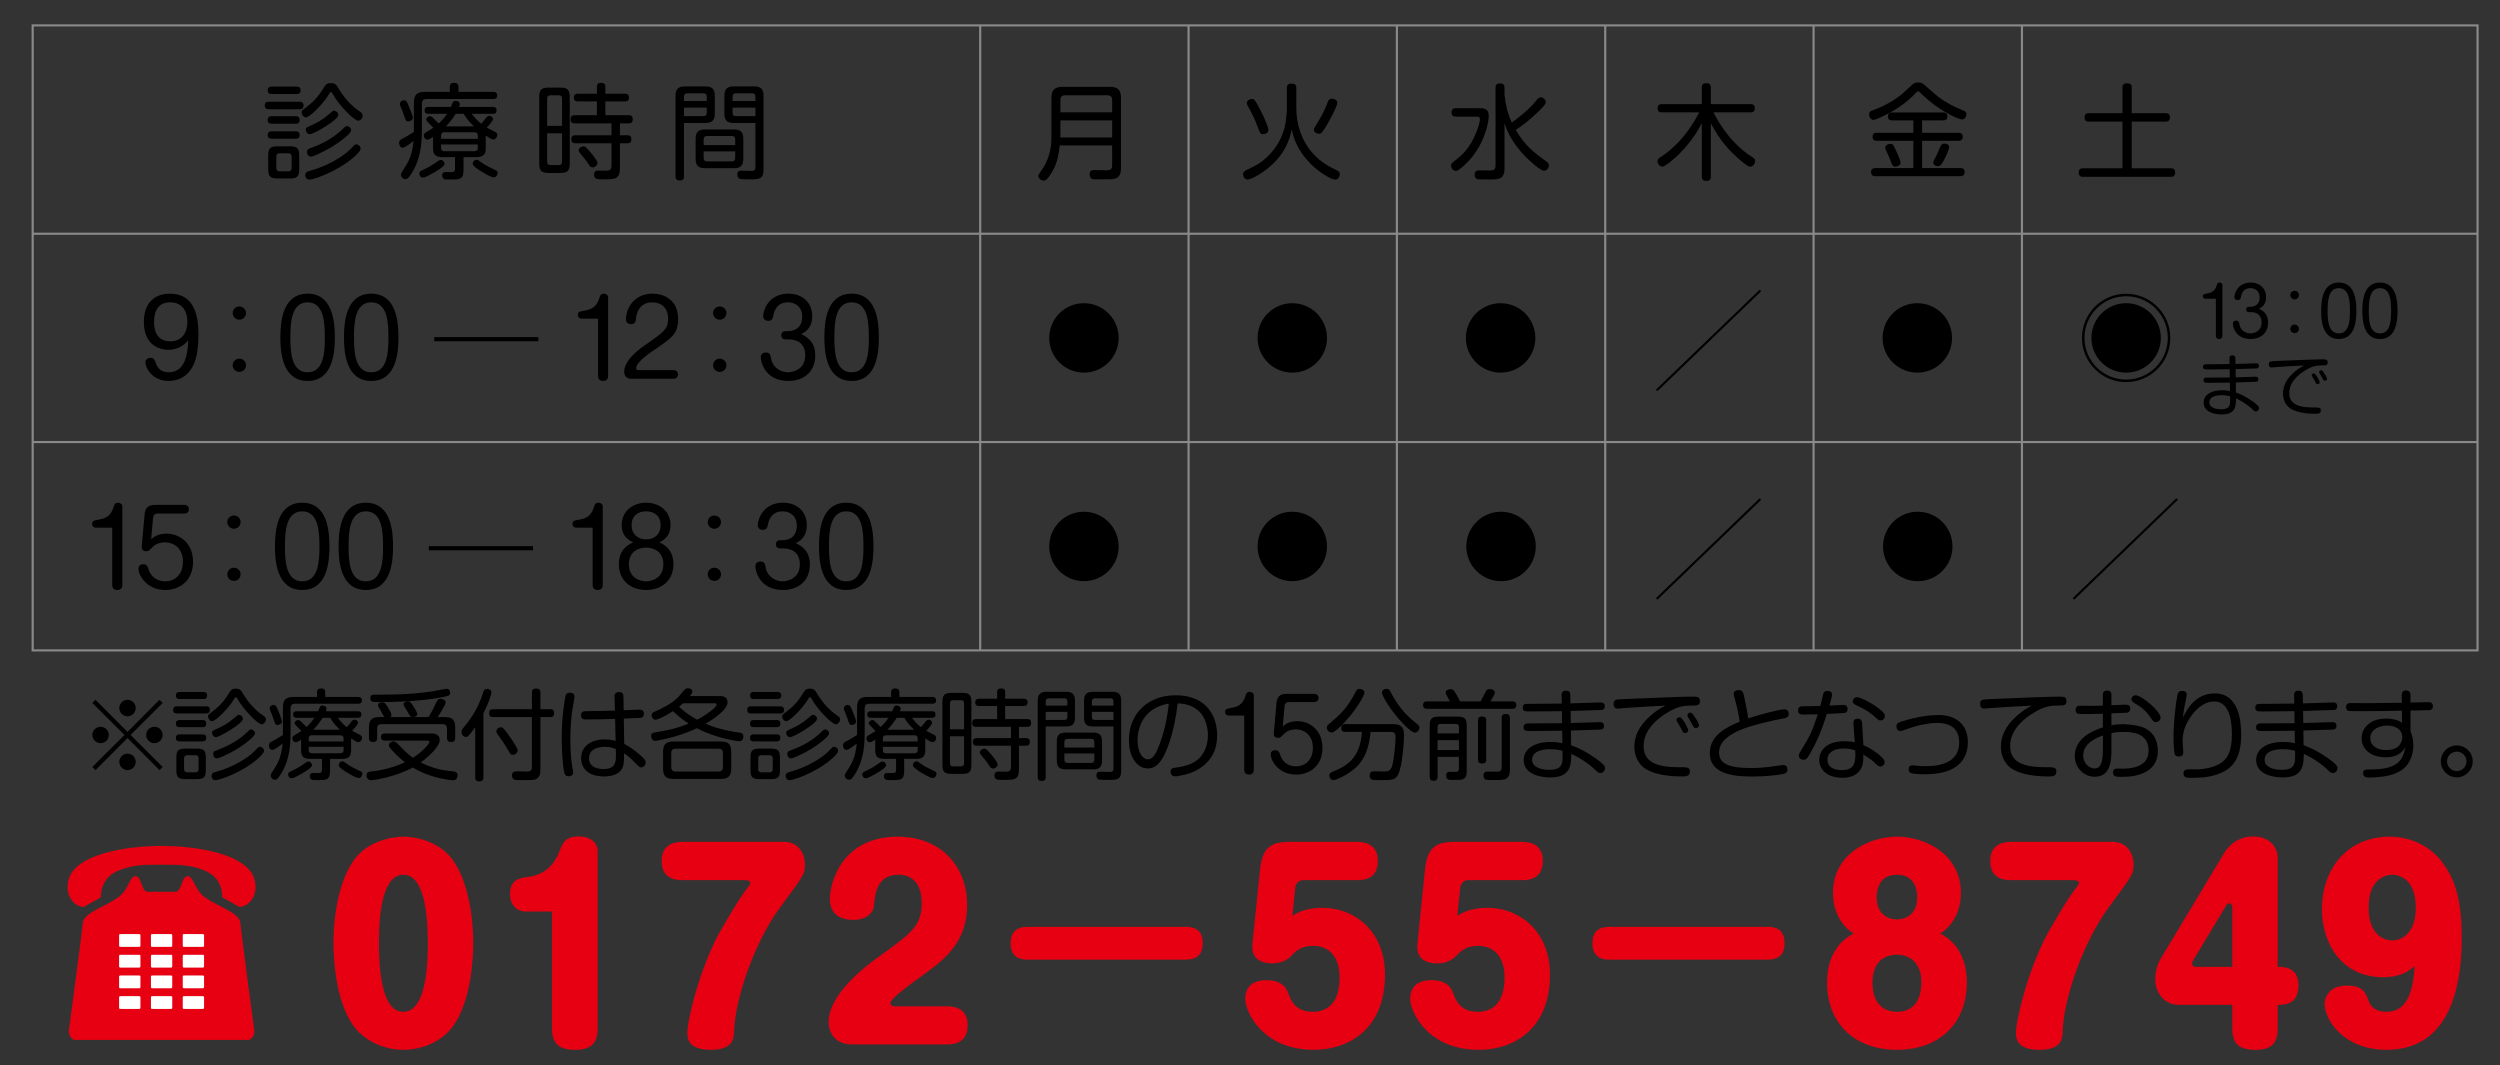 <?xml version="1.0" encoding="utf-8"?>
<!-- Generator: Adobe Illustrator 16.0.0, SVG Export Plug-In . SVG Version: 6.00 Build 0)  -->
<!DOCTYPE svg PUBLIC "-//W3C//DTD SVG 1.1//EN" "http://www.w3.org/Graphics/SVG/1.1/DTD/svg11.dtd">
<svg version="1.1" id="レイヤー_1" xmlns="http://www.w3.org/2000/svg" xmlns:xlink="http://www.w3.org/1999/xlink" x="0px"
	 y="0px" width="582px" height="248px" viewBox="0 0 582 248" enable-background="new 0 0 582 248" xml:space="preserve">
<rect x="0" y="0" width="582" height="248" fill="#333333" stroke="none"/>
<line fill="none" stroke="#898989" stroke-width="0.5" x1="7.607" y1="102.908" x2="576.781" y2="102.908"/>
<line fill="none" stroke="#898989" stroke-width="0.5" x1="7.607" y1="54.415" x2="576.781" y2="54.415"/>
<polygon fill="none" stroke="#898989" stroke-width="0.5" points="576.771,151.418 7.607,151.418 7.607,5.915 576.776,5.915 "/>
<line fill="none" stroke="#898989" stroke-width="0.5" x1="470.71" y1="5.915" x2="470.71" y2="151.418"/>
<line fill="none" stroke="#898989" stroke-width="0.5" x1="422.202" y1="5.915" x2="422.202" y2="151.418"/>
<line fill="none" stroke="#898989" stroke-width="0.5" x1="373.699" y1="5.915" x2="373.699" y2="151.418"/>
<line fill="none" stroke="#898989" stroke-width="0.5" x1="325.197" y1="5.915" x2="325.197" y2="151.418"/>
<line fill="none" stroke="#898989" stroke-width="0.5" x1="276.697" y1="5.915" x2="276.697" y2="151.418"/>
<line fill="none" stroke="#898989" stroke-width="0.5" x1="228.189" y1="5.915" x2="228.189" y2="151.418"/>
<g>
	<path d="M246.691,33.843c-0.267,2.813-0.752,4.51-1.94,6.474c-0.8,1.285-1.236,1.722-1.746,1.722c-0.679,0-1.261-0.558-1.261-1.067
		c0-0.242,0.146-0.485,0.388-0.849c1.019-1.43,2.643-3.685,2.643-8.292v-8.947c0-2.013,0.776-2.667,2.691-2.667h10.838
		c1.867,0,2.667,0.631,2.667,2.667v16.172c0,1.77-0.558,2.522-2.158,2.667c-0.291,0.024-2.619,0.024-3.128,0.024
		c-0.412,0-1.285,0.024-1.527-0.121c-0.437-0.243-0.485-0.8-0.485-1.019c0-1.018,0.703-1.018,1.018-1.018
		c0.049,0,2.473,0.048,2.934,0.048c0.582,0,1.285-0.048,1.285-1.115v-4.68H246.691z M258.911,26.157v-2.861
		c0-0.752-0.363-1.115-1.115-1.115h-9.844c-0.752,0-1.091,0.363-1.091,1.115v2.861H258.911z M246.861,28.024V32h12.05v-3.976
		H246.861z"/>
</g>
<g>
	<path d="M62.56,25.43c-0.267,0-0.921,0-0.921-0.873s0.63-0.873,0.921-0.873h7.153c0.291,0,0.945,0,0.945,0.873
		c0,0.8-0.509,0.873-0.945,0.873H62.56z M63.263,21.89c-0.243,0-0.946,0-0.946-0.849c0-0.873,0.679-0.873,0.946-0.873h5.795
		c0.242,0,0.921,0,0.921,0.849s-0.63,0.873-0.921,0.873H63.263z M63.263,28.8c-0.267,0-0.946,0-0.946-0.873
		c0-0.873,0.679-0.873,0.946-0.873h5.577c0.267,0,0.921,0,0.921,0.873c0,0.849-0.606,0.873-0.921,0.873H63.263z M63.263,32.291
		c-0.243,0-0.946,0-0.946-0.849c0-0.873,0.703-0.873,0.946-0.873h5.577c0.218,0,0.921,0,0.921,0.849
		c0,0.873-0.679,0.873-0.946,0.873H63.263z M69.664,39.371c0,1.649-0.437,2.182-2.182,2.182h-2.861
		c-1.722,0-2.182-0.509-2.182-2.182v-3.104c0-1.673,0.412-2.207,2.182-2.207h2.861c1.697,0,2.182,0.485,2.182,2.207V39.371z
		 M67.894,36.461c0-0.485-0.218-0.776-0.776-0.776h-2.012c-0.509,0-0.776,0.218-0.776,0.776v2.643c0,0.533,0.267,0.776,0.776,0.776
		h2.012c0.534,0,0.776-0.267,0.776-0.776V36.461z M76.599,21.89c-1.14,2.037-4.437,5.431-5.383,5.431
		c-0.558,0-0.994-0.63-0.994-1.14c0-0.388,0.024-0.412,1.043-1.188c2.376-1.794,3.297-3.273,4.17-4.68
		c0.315-0.533,0.606-0.97,1.576-0.97c1.042,0,1.31,0.46,1.576,0.897c1.333,2.279,3.055,4.34,5.261,5.795
		c0.267,0.17,0.558,0.364,0.558,0.897c0,0.63-0.558,1.164-1.018,1.164c-1.043,0-4.825-4.073-5.892-6.159
		c-0.169-0.315-0.267-0.485-0.46-0.485C76.817,21.453,76.696,21.695,76.599,21.89z M71.992,39.808
		c4.437-1.164,8.074-3.564,9.432-4.946c0.121-0.121,1.066-1.091,1.139-1.14s0.194-0.121,0.364-0.121c0.437,0,1.019,0.437,1.019,0.97
		c0,0.606-0.994,1.527-1.625,2.061c-4.073,3.516-9.529,5.188-10.28,5.188c-0.704,0-0.97-0.63-0.97-1.018
		C71.07,40.123,71.458,39.953,71.992,39.808z M72.137,31.249c-0.606,0-0.945-0.679-0.945-1.042c0-0.485,0.194-0.558,1.382-1.091
		c1.067-0.46,2.57-1.261,3.928-2.449c0.994-0.873,1.019-0.897,1.285-0.897c0.339,0,0.97,0.339,0.97,1.018
		C78.756,27.902,73.034,31.249,72.137,31.249z M72.525,34.4c4.413-1.6,6.716-3.807,7.564-4.655c0.267-0.267,0.437-0.388,0.679-0.388
		c0.437,0,0.97,0.437,0.97,0.945c0,0.582-1.236,1.576-1.891,2.085c-1.431,1.14-3.152,2.279-5.601,3.395
		c-0.533,0.242-1.455,0.679-1.867,0.679c-0.752,0-0.897-0.824-0.897-1.018C71.482,34.789,71.604,34.74,72.525,34.4z"/>
	<path d="M98.944,21.38h5.771v-1.188c0-0.388,0.146-0.897,0.97-0.897c0.582,0,1.043,0.169,1.043,0.897v1.188h8.049
		c0.267,0,0.97,0.024,0.97,0.824c0,0.8-0.606,0.849-0.97,0.849H99.308c-0.752,0-1.091,0.388-1.091,1.091v5.698
		c0,2.4,0,6.595-2.255,10.28c-0.921,1.503-1.188,1.576-1.576,1.576c-0.558,0-1.042-0.509-1.042-0.994c0-0.291,0.146-0.558,0.315-0.8
		c1.455-2.255,2.255-3.54,2.619-7.104c-0.752,0.606-1.964,1.576-2.546,1.576c-0.63,0-0.825-0.728-0.825-1.115
		c0-0.558,0.364-0.752,0.582-0.873c1.333-0.703,1.479-0.776,2.861-1.673v-6.741C96.35,22.011,97.126,21.38,98.944,21.38z
		 M95.065,24.459c0.242,0.582,1.042,2.498,1.042,2.91c0,0.703-0.751,0.897-1.091,0.897c-0.509,0-0.509-0.073-1.091-1.77
		c-0.17-0.533-0.291-0.751-0.655-1.673c-0.097-0.242-0.169-0.437-0.169-0.655c0-0.533,0.558-0.824,0.921-0.824
		C94.531,23.344,94.726,23.635,95.065,24.459z M101.32,40.001c-0.703,0.412-2.23,1.333-2.837,1.333
		c-0.606,0-0.849-0.558-0.849-0.921c0-0.46,0.097-0.509,1.31-1.091c1.091-0.509,1.843-1.019,2.303-1.333
		c1.042-0.752,1.067-0.752,1.358-0.752c0.388,0,0.873,0.339,0.873,0.946C103.479,38.692,102,39.589,101.32,40.001z M113.08,34.449
		c0,1.212-0.315,2.133-2.133,2.133h-3.031v2.934c0,2.279-0.873,2.279-3.031,2.279c-1.237,0-1.261-0.024-1.455-0.097
		c-0.412-0.17-0.485-0.606-0.485-0.849c0-0.8,0.606-0.8,0.873-0.8s1.358,0.049,1.6,0c0.364-0.073,0.509-0.291,0.509-0.8v-2.667
		h-2.982c-1.721,0-2.134-0.8-2.134-2.133v-2.57c-0.97,0.63-1.139,0.63-1.309,0.63c-0.533,0-0.849-0.533-0.849-0.97
		c0-0.388,0.243-0.558,0.46-0.703c0.291-0.17,1.528-0.946,1.77-1.091c-1.479-1.503-1.648-1.648-1.648-1.915
		c0-0.437,0.485-0.776,0.873-0.776c0.267,0,0.437,0.145,0.63,0.315c0.097,0.097,0.8,0.776,1.382,1.382
		c0.606-0.509,1.333-1.333,1.964-2.255H99.72c-0.315,0-0.873-0.073-0.873-0.776c0-0.558,0.243-0.824,0.873-0.824h5.261
		c0.073-0.169,0.364-0.921,0.437-1.067c0.146-0.242,0.388-0.339,0.63-0.339c0.339,0,0.994,0.194,0.994,0.728
		c0,0.218-0.097,0.46-0.17,0.679h7.856c0.291,0,0.873,0,0.873,0.776c0,0.606-0.291,0.824-0.873,0.824h-4.922
		c0.824,1.019,1.261,1.576,2.23,2.304c0.291-0.315,0.339-0.364,1.237-1.503c0.169-0.194,0.339-0.339,0.63-0.339
		c0.437,0,0.873,0.364,0.873,0.751c0,0.437-1.018,1.528-1.455,1.988c0.315,0.17,1.673,0.873,1.964,1.019
		c0.315,0.169,0.485,0.339,0.485,0.703c0,0.46-0.339,1.042-0.945,1.042c-0.194,0-0.364,0-1.746-0.897V34.449z M102.678,32.315h8.559
		v-0.728c0-0.509-0.243-0.8-0.8-0.8h-6.983c-0.558,0-0.776,0.291-0.776,0.8V32.315z M102.678,33.625V34.4
		c0,0.509,0.218,0.8,0.776,0.8h6.983c0.558,0,0.8-0.267,0.8-0.8v-0.776H102.678z M110.34,29.43c-1.6-1.528-2.109-2.449-2.376-2.934
		h-1.891c-0.291,0.485-0.946,1.528-2.255,2.934H110.34z M110.97,37.189c0.243,0,0.243,0,0.994,0.558
		c1.237,0.873,2.279,1.333,3.395,1.867c0.267,0.122,0.485,0.267,0.485,0.655c0,0.339-0.267,1.019-0.945,1.019
		c-0.534,0-2.109-0.921-2.667-1.261c-0.727-0.437-2.182-1.333-2.182-1.892C110.049,37.48,110.606,37.189,110.97,37.189z"/>
	<path d="M132.637,37.989c0,1.746-0.461,2.279-2.255,2.279h-2.57c-1.77,0-2.279-0.485-2.279-2.279V22.666
		c0-1.77,0.485-2.279,2.279-2.279h2.57c1.746,0,2.255,0.485,2.255,2.279V37.989z M130.842,29.309V22.98c0-0.533-0.242-0.8-0.776-0.8
		h-1.915c-0.509,0-0.776,0.242-0.776,0.8v6.329H130.842z M130.842,31.03h-3.467v6.619c0,0.485,0.218,0.776,0.776,0.776h1.915
		c0.558,0,0.776-0.267,0.776-0.776V31.03z M133.97,33.358c-0.291,0-0.97-0.024-0.97-0.921c0-0.824,0.509-0.945,0.97-0.945h8.389
		v-2.764H133.8c-0.267,0-0.97,0-0.97-0.921c0-0.728,0.315-0.994,0.97-0.994h5.165v-3.201h-4.413c-0.243,0-0.97,0-0.97-0.873
		c0-0.897,0.679-0.921,0.97-0.921h4.413v-1.601c0-0.485,0.146-0.921,0.921-0.921c0.655,0,1.042,0.169,1.042,0.921v1.601h4.534
		c0.243,0,0.97,0,0.97,0.897s-0.727,0.897-0.97,0.897h-4.534v3.201h5.383c0.364,0,0.994,0.024,0.994,0.946
		c0,0.727-0.364,0.97-0.946,0.97h-2.037v2.764h1.746c0.315,0,0.921,0.048,0.921,0.921c0,0.703-0.363,0.945-0.921,0.945h-1.746v5.698
		c0,2.691-1.067,2.691-3.952,2.691c-1.382,0-2.061,0-2.061-1.115c0-0.921,0.679-0.921,1.019-0.921c0.218,0,1.746,0.024,1.77,0.024
		c0.63,0,1.261-0.073,1.261-1.188v-5.189H133.97z M137.462,35.467c0.533,0.63,1.624,1.916,1.624,2.498
		c0,0.437-0.485,0.994-1.139,0.994c-0.437,0-0.534-0.122-1.043-0.897c-0.533-0.824-0.994-1.357-1.77-2.279
		c-0.242-0.291-0.412-0.461-0.412-0.776c0-0.63,0.655-0.873,0.97-0.921C136.152,34.013,136.298,34.085,137.462,35.467z"/>
	<path d="M159.226,41.068c0,0.291,0,0.945-0.97,0.945c-0.873,0-0.994-0.509-0.994-0.945V22.35c0-1.697,0.679-2.23,2.255-2.23h4.655
		c1.552,0,2.23,0.533,2.23,2.23v4.049c0,1.625-0.606,2.23-2.23,2.23h-4.946V41.068z M164.535,23.514V22.52
		c0-0.485-0.194-0.8-0.776-0.8h-3.734c-0.558,0-0.8,0.291-0.8,0.8v0.994H164.535z M159.226,25.042v1.988h4.534
		c0.606,0,0.776-0.339,0.776-0.776v-1.212H159.226z M173.046,36.922c0,1.746-0.728,2.23-2.231,2.23h-6.619
		c-1.503,0-2.255-0.46-2.255-2.23v-4.559c0-1.673,0.655-2.23,2.255-2.23h6.619c1.552,0,2.231,0.533,2.231,2.23V36.922z
		 M163.808,33.794h7.347v-1.358c0-0.509-0.243-0.776-0.776-0.776h-5.771c-0.509,0-0.8,0.243-0.8,0.776V33.794z M163.808,35.249
		v1.528c0,0.509,0.242,0.8,0.8,0.8h5.771c0.533,0,0.776-0.242,0.776-0.8v-1.528H163.808z M170.864,28.63
		c-1.649,0-2.231-0.63-2.231-2.23V22.35c0-1.648,0.63-2.23,2.231-2.23h4.655c1.552,0,2.23,0.533,2.23,2.23v17.045
		c0,2.206-0.849,2.352-2.934,2.352c-0.461,0-2.279,0-2.546-0.097c-0.267-0.073-0.606-0.388-0.606-0.994
		c0-0.921,0.558-0.921,0.946-0.921c0.364,0,1.939,0.048,2.279,0.048c0.582,0,0.97-0.073,0.97-0.873V28.63H170.864z M170.548,23.514
		h5.31V22.52c0-0.509-0.218-0.8-0.776-0.8h-3.734c-0.534,0-0.8,0.267-0.8,0.8V23.514z M175.858,25.042h-5.31v1.212
		c0,0.485,0.218,0.776,0.8,0.776h4.51V25.042z"/>
</g>
<g>
	<path d="M299.576,20.483c0-0.34,0.024-1.019,1.019-1.019c0.897,0,1.188,0.267,1.188,1.019v4.704c0,3.855,1.261,7.638,3.831,10.499
		c2.036,2.255,3.976,3.176,5.503,3.904c0.389,0.194,0.801,0.412,0.801,0.994c0,0.46-0.388,1.236-1.067,1.236
		c-0.896,0-3.709-1.625-5.746-3.686c-3.079-3.152-3.928-5.867-4.389-7.977c-0.605,2.958-1.891,5.576-4.315,7.928
		c-2.158,2.085-5.067,3.71-5.965,3.71c-0.728,0-1.067-0.8-1.067-1.237c0-0.509,0.461-0.8,0.703-0.921
		c2.692-1.309,3.273-1.6,4.752-2.934c2.546-2.328,3.637-4.946,4.122-6.644c0.605-2.158,0.63-4.631,0.63-4.898V20.483z
		 M293.394,25.575c0.776,1.527,1.892,4,1.892,4.631c0,0.776-0.752,1.018-1.188,1.018c-0.703,0-0.775-0.194-1.357-1.818
		c-0.364-1.018-1.261-2.958-1.601-3.564c-0.8-1.431-0.873-1.528-0.873-1.843c0-0.8,0.994-0.97,1.164-0.97
		C291.866,23.029,292.108,23.029,293.394,25.575z M311.312,23.951c0,0.945-2.158,4.704-2.546,5.358
		c-1.019,1.721-1.285,1.842-1.722,1.842c-0.509,0-1.163-0.412-1.163-0.945c0-0.315,0.023-0.339,0.849-1.649
		c1.382-2.23,2.085-4,2.327-4.679c0.194-0.509,0.388-0.897,0.994-0.897C310.1,22.98,311.312,22.98,311.312,23.951z"/>
</g>
<g>
	<path d="M338.973,27.151c-0.388,0-1.043-0.048-1.043-0.97c0-0.849,0.51-0.994,1.043-0.994h5.14c1.237,0,2.474,0,2.474,1.794
		c0,1.261-0.946,7.225-5.746,11.541c-1.383,1.261-1.649,1.261-1.916,1.261c-0.606,0-1.115-0.582-1.115-1.236
		c0-0.34,0.146-0.558,0.582-0.897c1.794-1.382,3.758-2.982,5.285-6.837c0.655-1.648,0.849-2.643,0.849-3.055
		c0-0.606-0.412-0.606-0.872-0.606H338.973z M350.247,22.035c0.267,2.376,0.679,4.292,1.697,6.498
		c1.552-1.14,3.879-2.861,5.771-5.213c0.267-0.339,0.533-0.654,0.97-0.654c0.582,0,1.164,0.533,1.164,1.115
		c0,0.315-0.024,0.533-1.697,2.182c-2.328,2.279-4.001,3.419-5.286,4.292c2.158,3.758,4.704,5.601,7.153,7.347
		c0.291,0.218,0.558,0.437,0.558,0.897c0,0.703-0.606,1.261-1.14,1.261c-0.873,0-3.564-2.546-4.292-3.273
		c-3.467-3.54-4.485-6.546-4.897-7.807v10.499c0,2.594-1.382,2.594-3.322,2.594h-0.824c-0.728,0-1.964,0-2.182-0.073
		c-0.437-0.146-0.631-0.461-0.631-1.042c0-0.994,0.801-0.994,1.043-0.994c0.17,0,2.206,0.024,2.521,0.024c0.533,0,1.31,0,1.31-1.091
		V20.435c0-0.727,0.314-1.018,1.115-1.018c0.97,0,0.97,0.727,0.97,1.018V22.035z"/>
</g>
<g>
	<path d="M398.287,41.093c0,0.315-0.024,1.018-0.994,1.018c-0.752,0-1.115-0.243-1.115-1.018V28.679
		c-1.188,2.303-3.201,5.358-6.184,8.025c-0.679,0.606-2.376,2.085-2.981,2.085c-0.606,0-1.14-0.63-1.14-1.212
		c0-0.533,0.363-0.776,0.728-1.018c1.866-1.188,5.794-4.17,8.971-10.402h-8.681c-0.267,0-0.993,0-0.993-0.921
		c0-0.751,0.339-0.994,0.993-0.994h9.287v-3.855c0-0.388,0.048-1.018,0.97-1.018c0.775,0,1.14,0.218,1.14,1.018v3.855h9.237
		c0.315,0,0.994,0.024,0.994,0.946c0,0.897-0.558,0.97-0.994,0.97h-8.632c0.752,1.455,3.177,6.207,8.002,9.723
		c0.218,0.17,1.261,0.825,1.454,0.994c0.098,0.097,0.243,0.315,0.243,0.63c0,0.63-0.558,1.285-1.115,1.285
		c-0.291,0-0.51,0-2.062-1.261c-2.909-2.376-5.067-4.946-7.128-8.826V41.093z"/>
</g>
<g>
	<path d="M445.844,21.792c-1.867,1.988-4.146,3.564-6.571,4.801c-0.679,0.364-2.594,1.309-3.128,1.309
		c-0.679,0-1.018-0.775-1.018-1.261c0-0.654,0.46-0.824,0.872-0.97c4.074-1.455,6.596-3.588,6.838-3.831
		c2.109-1.915,2.328-2.109,2.473-2.23c0.219-0.17,0.51-0.412,1.262-0.412c0.8,0,1.066,0.218,1.987,1.042
		c2.279,2.037,3.031,2.716,5.189,3.928c1.115,0.63,2.182,1.116,3.2,1.503c0.437,0.17,0.824,0.339,0.824,0.897
		c0,0.388-0.218,1.237-1.042,1.237c-0.655,0-4.292-1.527-7.881-4.559c-0.945-0.775-1.43-1.285-1.866-1.721
		c-0.219-0.218-0.364-0.267-0.461-0.267C446.328,21.259,446.28,21.332,445.844,21.792z M445.432,28.024h-4.898
		c-0.267,0-1.018,0-1.018-0.921c0-0.824,0.581-0.921,1.018-0.921h11.809c0.267,0,1.018,0,1.018,0.921
		c0,0.873-0.654,0.921-1.018,0.921h-4.874v2.885h8.462c0.242,0,0.994,0,0.994,0.921s-0.703,0.945-0.994,0.945h-8.462v6.353h8.874
		c0.389,0,1.019,0.049,1.019,0.921c0,0.752-0.412,0.97-1.019,0.97h-19.761c-0.314,0-0.994-0.049-0.994-0.946
		c0-0.751,0.461-0.946,0.994-0.946h8.851v-6.353h-8.486c-0.291,0-1.019-0.024-1.019-0.921c0-0.849,0.582-0.945,1.019-0.945h8.486
		V28.024z M441.601,35.516c0.242,0.533,0.849,1.915,0.849,2.352c0,0.679-0.801,0.921-1.188,0.921c-0.63,0-0.728-0.267-1.091-1.236
		c-0.242-0.655-0.558-1.406-0.873-2.061c-0.339-0.703-0.412-0.873-0.412-1.115c0-0.558,0.631-0.897,1.212-0.897
		C440.654,33.479,440.728,33.625,441.601,35.516z M452.633,37.116c-0.606,1.14-0.897,1.576-1.528,1.576
		c-0.363,0-1.042-0.243-1.042-0.849c0-0.218,0-0.218,0.606-1.358c0.363-0.703,0.558-1.212,0.896-2.013
		c0.291-0.727,0.51-1.042,1.14-1.042c0.412,0,1.043,0.243,1.043,0.776C453.748,34.886,452.875,36.68,452.633,37.116z"/>
</g>
<g>
	<path d="M504.146,26.351c0.242,0,1.018,0,1.018,0.97c0,0.994-0.751,0.994-1.018,0.994h-7.88v10.862h9.116
		c0.267,0,0.994,0,0.994,0.994c0,0.97-0.679,0.994-0.994,0.994h-20.439c-0.291,0-1.019,0-1.019-0.994
		c0-0.97,0.703-0.994,1.019-0.994h9.165V28.315h-7.808c-0.315,0-1.019,0-1.019-0.97c0-0.945,0.631-0.994,1.019-0.994h7.808v-6.013
		c0-0.243,0-0.946,1.042-0.946c0.728,0,1.116,0.243,1.116,0.946v6.013H504.146z"/>
</g>
<g>
	<path d="M39.165,81.435c-1.261,0-5.673-0.509-5.673-6.474c0-4.583,2.643-6.595,6.013-6.595c5.819,0,6.692,5.165,6.692,9.625
		c0,5.237-1.164,7.226-1.988,8.341c-0.97,1.261-2.643,2.352-4.898,2.352c-3.952,0-5.455-3.104-5.455-4.34
		c0-0.727,0.63-1.042,1.14-1.042c0.873,0,1.042,0.582,1.139,0.873c0.291,0.849,0.825,2.497,3.176,2.497
		c4.389,0,4.461-5.94,4.486-7.468C42.099,81.435,39.65,81.435,39.165,81.435z M35.868,74.912c0,0.921,0,4.558,3.807,4.558
		c2.425,0,3.952-1.77,3.952-4.558c0-2.376-1.115-4.534-4.049-4.534C35.868,70.378,35.868,74.112,35.868,74.912z"/>
	<path d="M57.274,72.875c0,0.849-0.703,1.552-1.552,1.552s-1.552-0.703-1.552-1.552s0.703-1.527,1.552-1.527
		S57.274,72.027,57.274,72.875z M57.274,85.047c0,0.849-0.703,1.528-1.552,1.528s-1.552-0.679-1.552-1.528
		c0-0.873,0.703-1.552,1.552-1.552S57.274,84.174,57.274,85.047z"/>
	<path d="M77.95,78.525c0,3.176-0.315,10.159-6.328,10.159c-6.062,0-6.353-7.056-6.353-10.159c0-3.395,0.412-10.159,6.353-10.159
		S77.95,75.155,77.95,78.525z M67.597,78.525c0,3.273,0.169,8.146,4.025,8.146c3.855,0,4-4.946,4-8.146c0-3.322-0.194-8.147-4-8.147
		C67.791,70.378,67.597,75.228,67.597,78.525z"/>
	<path d="M92.759,78.525c0,3.176-0.315,10.159-6.328,10.159c-6.062,0-6.353-7.056-6.353-10.159c0-3.395,0.412-10.159,6.353-10.159
		S92.759,75.155,92.759,78.525z M82.406,78.525c0,3.273,0.169,8.146,4.025,8.146c3.855,0,4-4.946,4-8.146
		c0-3.322-0.194-8.147-4-8.147C82.6,70.378,82.406,75.228,82.406,78.525z"/>
	<path d="M125.339,78.477v0.97h-24.246v-0.97H125.339z"/>
	<path d="M135.368,74.185c-0.291,0-0.824-0.218-0.824-0.873c0-0.728,0.267-0.776,1.842-1.067c1.964-0.339,2.74-1.503,3.152-2.91
		c0.121-0.412,0.291-0.97,1.042-0.97c0.558,0,0.994,0.388,0.994,0.873v18.306c0,0.921-0.679,1.14-1.164,1.14
		c-0.776,0-1.188-0.437-1.188-1.14v-13.36H135.368z"/>
	<path d="M146.881,88.175c-1.237,0-1.576-1.019-1.576-1.625c0-2.837,3.879-5.528,4.825-6.183c4.389-3.055,5.407-3.71,5.407-6.231
		c0-2.425-1.576-3.758-3.686-3.758c-2.182,0-3.612,1.455-3.807,3.879c-0.048,0.461-0.097,1.212-1.164,1.212
		c-0.194,0-1.164-0.048-1.164-1.188c0-2.158,1.601-5.916,6.231-5.916c2.57,0,5.916,1.406,5.916,5.868
		c0,3.443-1.333,4.364-5.771,7.371c-0.873,0.582-4,2.691-4,4.146c0,0.364,0.46,0.413,0.703,0.413h7.953
		c0.946,0,1.091,0.727,1.091,0.994c0,0.146-0.049,1.019-1.091,1.019H146.881z"/>
	<path d="M169.111,72.875c0,0.849-0.703,1.552-1.552,1.552s-1.552-0.703-1.552-1.552s0.703-1.527,1.552-1.527
		S169.111,72.027,169.111,72.875z M169.111,85.047c0,0.849-0.703,1.528-1.552,1.528s-1.552-0.679-1.552-1.528
		c0-0.873,0.703-1.552,1.552-1.552S169.111,84.174,169.111,85.047z"/>
	<path d="M182.877,79.01c-0.897,0-0.994-0.703-0.994-0.946c0-0.63,0.388-0.97,0.994-0.97h0.558c0.849,0,3.322-0.267,3.322-3.418
		c0-2.255-1.649-3.298-3.273-3.298c-2.885,0-3.321,2.425-3.467,3.128c-0.097,0.558-0.243,1.188-1.188,1.188
		c-0.509,0-1.164-0.267-1.164-1.115c0-1.309,1.236-5.213,5.892-5.213c3.346,0,5.528,2.182,5.528,5.237
		c0,2.934-1.867,3.831-2.57,4.146c1.431,0.776,3.273,1.794,3.273,5.019c0,3.855-2.764,5.916-6.231,5.916
		c-5.819,0-6.449-4.922-6.449-5.456c0-0.776,0.485-1.164,1.14-1.164c1.018,0,1.115,0.582,1.285,1.527
		c0.315,1.867,2.133,3.079,3.903,3.079c0.776,0,4.025-0.412,4.025-3.928c0-2.837-1.891-3.734-3.928-3.734H182.877z"/>
	<path d="M204.597,78.525c0,3.176-0.315,10.159-6.328,10.159c-6.062,0-6.353-7.056-6.353-10.159c0-3.395,0.412-10.159,6.353-10.159
		S204.597,75.155,204.597,78.525z M194.244,78.525c0,3.273,0.169,8.146,4.025,8.146c3.855,0,4-4.946,4-8.146
		c0-3.322-0.194-8.147-4-8.147C194.438,70.378,194.244,75.228,194.244,78.525z"/>
</g>
<g>
	<path d="M22.274,122.849c-0.291,0-0.825-0.218-0.825-0.873c0-0.728,0.267-0.776,1.843-1.067c1.964-0.339,2.74-1.503,3.152-2.91
		c0.121-0.412,0.291-0.97,1.042-0.97c0.558,0,0.994,0.388,0.994,0.873v18.306c0,0.921-0.679,1.14-1.164,1.14
		c-0.776,0-1.188-0.437-1.188-1.14v-13.36H22.274z"/>
	<path d="M33.666,119.721c0.169-2.013,1.455-2.182,2.546-2.182h6.692c0.945,0,1.067,0.727,1.067,0.994
		c0,0.145-0.024,1.018-1.067,1.018h-6.062c-0.534,0-1.14,0.097-1.212,1.042l-0.437,4.922c0.679-0.558,1.576-1.285,3.637-1.285
		c2.595,0,6.11,1.843,6.11,6.595c0,4.316-3.08,6.522-6.474,6.522c-4.34,0-6.231-3.467-6.231-4.946c0-0.97,0.873-1.042,1.091-1.042
		c0.873,0,1.019,0.46,1.334,1.406c0.46,1.382,1.842,2.57,3.782,2.57c2.061,0,4.146-1.382,4.146-4.558c0-3.37-2.4-4.534-4.17-4.534
		c-0.509,0-1.916,0.097-2.91,1.115c-0.848,0.873-0.945,0.97-1.479,0.97c-1.139,0-1.042-0.946-1.018-1.285L33.666,119.721z"/>
	<path d="M56.017,121.54c0,0.849-0.703,1.552-1.552,1.552s-1.552-0.703-1.552-1.552s0.703-1.527,1.552-1.527
		S56.017,120.691,56.017,121.54z M56.017,133.711c0,0.849-0.703,1.528-1.552,1.528s-1.552-0.679-1.552-1.528
		c0-0.873,0.703-1.552,1.552-1.552S56.017,132.838,56.017,133.711z"/>
	<path d="M76.693,127.189c0,3.176-0.315,10.159-6.328,10.159c-6.062,0-6.353-7.056-6.353-10.159c0-3.395,0.412-10.159,6.353-10.159
		S76.693,123.819,76.693,127.189z M66.34,127.189c0,3.273,0.169,8.146,4.025,8.146c3.855,0,4-4.946,4-8.146
		c0-3.322-0.194-8.147-4-8.147C66.534,119.042,66.34,123.892,66.34,127.189z"/>
	<path d="M91.503,127.189c0,3.176-0.315,10.159-6.328,10.159c-6.062,0-6.353-7.056-6.353-10.159c0-3.395,0.412-10.159,6.353-10.159
		S91.503,123.819,91.503,127.189z M81.15,127.189c0,3.273,0.169,8.146,4.025,8.146c3.855,0,4-4.946,4-8.146
		c0-3.322-0.194-8.147-4-8.147C81.344,119.042,81.15,123.892,81.15,127.189z"/>
	<path d="M124.083,127.141v0.97H99.837v-0.97H124.083z"/>
	<path d="M134.112,122.849c-0.291,0-0.825-0.218-0.825-0.873c0-0.728,0.267-0.776,1.843-1.067c1.964-0.339,2.74-1.503,3.152-2.91
		c0.121-0.412,0.291-0.97,1.042-0.97c0.558,0,0.994,0.388,0.994,0.873v18.306c0,0.921-0.679,1.14-1.164,1.14
		c-0.776,0-1.188-0.437-1.188-1.14v-13.36H134.112z"/>
	<path d="M144.728,122.194c0-3.176,2.594-5.165,5.698-5.165c3.031,0,5.673,1.939,5.673,5.188c0,2.158-1.042,3.273-2.57,4.049
		c2.012,0.897,3.249,2.473,3.249,5.092c0,3.588-2.57,5.989-6.353,5.989c-3.807,0-6.353-2.4-6.353-5.989
		c0-3.176,1.843-4.437,3.322-5.092C145.625,125.419,144.728,124.231,144.728,122.194z M146.401,131.335c0,3.588,3.152,4,4.025,4
		c0.8,0,4-0.388,4-4c0-2.982-2.303-3.855-4-3.855C148.704,127.48,146.401,128.353,146.401,131.335z M147.031,122.291
		c0,1.94,1.309,3.273,3.395,3.273c2.061,0,3.37-1.31,3.37-3.273c0-2.182-1.455-3.249-3.37-3.249
		C148.631,119.042,147.031,119.988,147.031,122.291z"/>
	<path d="M167.855,121.54c0,0.849-0.703,1.552-1.552,1.552s-1.552-0.703-1.552-1.552s0.703-1.527,1.552-1.527
		S167.855,120.691,167.855,121.54z M167.855,133.711c0,0.849-0.703,1.528-1.552,1.528s-1.552-0.679-1.552-1.528
		c0-0.873,0.703-1.552,1.552-1.552S167.855,132.838,167.855,133.711z"/>
	<path d="M181.621,127.674c-0.897,0-0.994-0.703-0.994-0.946c0-0.63,0.388-0.97,0.994-0.97h0.558c0.849,0,3.322-0.267,3.322-3.418
		c0-2.255-1.649-3.298-3.273-3.298c-2.885,0-3.321,2.425-3.467,3.128c-0.097,0.558-0.243,1.188-1.188,1.188
		c-0.509,0-1.164-0.267-1.164-1.115c0-1.309,1.236-5.213,5.892-5.213c3.346,0,5.528,2.182,5.528,5.237
		c0,2.934-1.867,3.831-2.57,4.146c1.43,0.776,3.273,1.794,3.273,5.019c0,3.855-2.764,5.916-6.231,5.916
		c-5.819,0-6.449-4.922-6.449-5.456c0-0.776,0.485-1.164,1.14-1.164c1.018,0,1.115,0.582,1.285,1.527
		c0.315,1.867,2.134,3.079,3.904,3.079c0.776,0,4.025-0.412,4.025-3.928c0-2.837-1.891-3.734-3.928-3.734H181.621z"/>
	<path d="M203.341,127.189c0,3.176-0.315,10.159-6.328,10.159c-6.062,0-6.353-7.056-6.353-10.159c0-3.395,0.412-10.159,6.353-10.159
		S203.341,123.819,203.341,127.189z M192.988,127.189c0,3.273,0.169,8.146,4.025,8.146c3.855,0,4-4.946,4-8.146
		c0-3.322-0.194-8.147-4-8.147C193.182,119.042,192.988,123.892,192.988,127.189z"/>
</g>
<g>
	<path d="M22.232,179.287l-0.736-0.736l7.474-7.451l-7.474-7.45l0.736-0.736l7.45,7.473l7.45-7.473l0.736,0.736l-7.473,7.45
		l7.473,7.451l-0.736,0.736l-7.45-7.474L22.232,179.287z M25.336,171.101c0,1.035-0.851,1.909-1.909,1.909
		c-1.058,0-1.932-0.851-1.932-1.909c0-1.058,0.874-1.908,1.932-1.908C24.486,169.192,25.336,170.066,25.336,171.101z
		 M31.591,164.846c0,1.012-0.828,1.909-1.909,1.909c-1.058,0-1.909-0.874-1.909-1.909c0-1.081,0.874-1.932,1.909-1.932
		C30.763,162.915,31.591,163.789,31.591,164.846z M31.591,177.355c0,1.035-0.828,1.932-1.909,1.932
		c-1.058,0-1.909-0.874-1.909-1.932s0.874-1.909,1.909-1.909C30.763,175.447,31.591,176.321,31.591,177.355z M37.869,171.101
		c0,1.035-0.851,1.909-1.932,1.909c-1.035,0-1.908-0.851-1.908-1.909c0-1.058,0.874-1.908,1.908-1.908
		C37.018,169.192,37.869,170.066,37.869,171.101z"/>
	<path d="M41.176,166.088c-0.253,0-0.874,0-0.874-0.828c0-0.828,0.598-0.828,0.874-0.828h6.783c0.276,0,0.897,0,0.897,0.828
		c0,0.759-0.483,0.828-0.897,0.828H41.176z M41.842,162.73c-0.23,0-0.896,0-0.896-0.805c0-0.828,0.644-0.828,0.896-0.828h5.496
		c0.23,0,0.874,0,0.874,0.805s-0.598,0.828-0.874,0.828H41.842z M41.842,169.284c-0.253,0-0.896,0-0.896-0.828
		c0-0.828,0.644-0.828,0.896-0.828h5.289c0.253,0,0.874,0,0.874,0.828c0,0.805-0.575,0.828-0.874,0.828H41.842z M41.842,172.595
		c-0.23,0-0.896,0-0.896-0.805c0-0.828,0.667-0.828,0.896-0.828h5.289c0.207,0,0.874,0,0.874,0.805c0,0.828-0.644,0.828-0.896,0.828
		H41.842z M47.913,179.31c0,1.563-0.414,2.069-2.069,2.069H43.13c-1.633,0-2.07-0.483-2.07-2.069v-2.943
		c0-1.587,0.391-2.093,2.07-2.093h2.713c1.609,0,2.069,0.46,2.069,2.093V179.31z M46.234,176.551c0-0.46-0.207-0.736-0.736-0.736
		H43.59c-0.483,0-0.736,0.207-0.736,0.736v2.506c0,0.506,0.253,0.736,0.736,0.736h1.909c0.506,0,0.736-0.253,0.736-0.736V176.551z
		 M54.49,162.73c-1.081,1.932-4.208,5.151-5.105,5.151c-0.529,0-0.943-0.598-0.943-1.081c0-0.368,0.023-0.391,0.989-1.127
		c2.253-1.702,3.127-3.104,3.955-4.438c0.299-0.506,0.575-0.92,1.495-0.92c0.989,0,1.242,0.437,1.495,0.851
		c1.265,2.162,2.897,4.116,4.99,5.496c0.253,0.161,0.529,0.345,0.529,0.851c0,0.598-0.529,1.104-0.966,1.104
		c-0.989,0-4.576-3.863-5.588-5.841c-0.161-0.299-0.253-0.459-0.437-0.459C54.697,162.317,54.582,162.547,54.49,162.73z
		 M50.121,179.724c4.208-1.104,7.657-3.38,8.945-4.691c0.115-0.115,1.012-1.035,1.081-1.081s0.184-0.115,0.345-0.115
		c0.414,0,0.966,0.414,0.966,0.919c0,0.575-0.943,1.449-1.541,1.955c-3.863,3.334-9.037,4.921-9.75,4.921
		c-0.667,0-0.92-0.598-0.92-0.966C49.247,180.023,49.615,179.862,50.121,179.724z M50.259,171.606c-0.575,0-0.897-0.644-0.897-0.989
		c0-0.459,0.184-0.529,1.311-1.035c1.012-0.437,2.438-1.196,3.725-2.322c0.943-0.828,0.966-0.851,1.219-0.851
		c0.322,0,0.92,0.322,0.92,0.966C56.536,168.434,51.109,171.606,50.259,171.606z M50.626,174.596c4.185-1.518,6.37-3.61,7.174-4.415
		c0.253-0.253,0.414-0.368,0.644-0.368c0.414,0,0.92,0.414,0.92,0.897c0,0.552-1.173,1.495-1.794,1.978
		c-1.356,1.081-2.989,2.162-5.312,3.219c-0.506,0.23-1.38,0.644-1.771,0.644c-0.713,0-0.851-0.782-0.851-0.966
		C49.638,174.964,49.753,174.918,50.626,174.596z"/>
	<path d="M68.328,162.248h5.473v-1.126c0-0.368,0.138-0.851,0.919-0.851c0.552,0,0.989,0.161,0.989,0.851v1.126h7.634
		c0.253,0,0.919,0.023,0.919,0.782c0,0.759-0.575,0.805-0.919,0.805H68.673c-0.713,0-1.035,0.368-1.035,1.035v5.404
		c0,2.276,0,6.254-2.139,9.75c-0.874,1.426-1.127,1.495-1.495,1.495c-0.529,0-0.989-0.483-0.989-0.943
		c0-0.276,0.138-0.529,0.299-0.759c1.38-2.139,2.139-3.357,2.483-6.738c-0.713,0.575-1.862,1.495-2.415,1.495
		c-0.598,0-0.782-0.69-0.782-1.058c0-0.529,0.345-0.713,0.552-0.828c1.265-0.667,1.403-0.736,2.713-1.587v-6.393
		C65.868,162.846,66.604,162.248,68.328,162.248z M64.649,165.168c0.23,0.552,0.989,2.369,0.989,2.759
		c0,0.667-0.712,0.851-1.035,0.851c-0.483,0-0.483-0.069-1.035-1.679c-0.161-0.506-0.276-0.713-0.621-1.586
		c-0.092-0.23-0.161-0.414-0.161-0.621c0-0.506,0.529-0.782,0.874-0.782C64.143,164.11,64.327,164.386,64.649,165.168z
		 M70.582,179.908c-0.667,0.391-2.116,1.265-2.69,1.265c-0.575,0-0.805-0.529-0.805-0.874c0-0.437,0.092-0.483,1.242-1.035
		c1.035-0.483,1.748-0.966,2.185-1.265c0.989-0.712,1.012-0.712,1.288-0.712c0.368,0,0.828,0.322,0.828,0.896
		C72.628,178.666,71.226,179.517,70.582,179.908z M81.734,174.642c0,1.15-0.299,2.023-2.023,2.023h-2.875v2.782
		c0,2.162-0.828,2.162-2.875,2.162c-1.172,0-1.195-0.023-1.379-0.092c-0.391-0.161-0.46-0.575-0.46-0.805
		c0-0.759,0.575-0.759,0.828-0.759s1.288,0.046,1.518,0c0.345-0.069,0.483-0.276,0.483-0.759v-2.529h-2.828
		c-1.633,0-2.023-0.759-2.023-2.023v-2.438c-0.92,0.598-1.081,0.598-1.242,0.598c-0.506,0-0.805-0.506-0.805-0.919
		c0-0.368,0.23-0.529,0.437-0.667c0.276-0.161,1.449-0.897,1.679-1.035c-1.403-1.426-1.563-1.564-1.563-1.817
		c0-0.414,0.459-0.736,0.828-0.736c0.253,0,0.414,0.138,0.598,0.299c0.092,0.092,0.759,0.736,1.311,1.311
		c0.575-0.483,1.265-1.265,1.862-2.139h-4.139c-0.299,0-0.828-0.069-0.828-0.736c0-0.529,0.23-0.782,0.828-0.782h4.99
		c0.069-0.161,0.345-0.874,0.414-1.012c0.138-0.23,0.368-0.322,0.598-0.322c0.322,0,0.943,0.184,0.943,0.69
		c0,0.207-0.092,0.437-0.161,0.644h7.45c0.276,0,0.828,0,0.828,0.736c0,0.575-0.276,0.782-0.828,0.782H78.63
		c0.782,0.966,1.196,1.495,2.116,2.185c0.276-0.299,0.322-0.345,1.173-1.426c0.161-0.184,0.322-0.322,0.598-0.322
		c0.414,0,0.828,0.345,0.828,0.713c0,0.414-0.966,1.449-1.38,1.885c0.299,0.161,1.586,0.828,1.863,0.966
		c0.299,0.161,0.459,0.322,0.459,0.667c0,0.437-0.322,0.989-0.896,0.989c-0.184,0-0.345,0-1.656-0.851V174.642z M71.87,172.619
		h8.117v-0.69c0-0.483-0.23-0.759-0.759-0.759h-6.623c-0.529,0-0.736,0.276-0.736,0.759V172.619z M71.87,173.86v0.736
		c0,0.483,0.207,0.759,0.736,0.759h6.623c0.529,0,0.759-0.253,0.759-0.759v-0.736H71.87z M79.136,169.882
		c-1.518-1.448-2-2.322-2.253-2.782h-1.793c-0.276,0.46-0.897,1.449-2.139,2.782H79.136z M79.734,177.24c0.23,0,0.23,0,0.943,0.529
		c1.173,0.828,2.162,1.265,3.219,1.771c0.253,0.115,0.46,0.253,0.46,0.621c0,0.322-0.253,0.966-0.897,0.966
		c-0.506,0-2-0.874-2.529-1.196c-0.69-0.414-2.07-1.265-2.07-1.793C78.86,177.517,79.389,177.24,79.734,177.24z"/>
	<path d="M105.553,179.586c0.345,0.046,0.966,0.138,0.966,0.897c0,0.069,0,1.172-1.012,1.172c-0.437,0-2.208-0.207-4.254-0.782
		c-1.334-0.368-3.196-1.012-5.174-2.208c-3.932,2.208-9.037,2.966-9.704,2.966c-0.989,0-1.035-0.943-1.035-1.104
		c0-0.851,0.621-0.897,1.149-0.943c1.84-0.138,4.53-0.782,6.462-1.563c0.552-0.23,1.035-0.46,1.311-0.575
		c-1.242-0.966-2.392-2.046-3.403-3.265c-0.253-0.299-0.322-0.483-0.322-0.69c0-0.529,0.575-0.897,1.058-0.897
		c0.368,0,0.621,0.207,0.966,0.552c1.127,1.149,2.299,2.368,3.564,3.265c2.759-1.771,3.84-3.403,3.84-3.679
		c0-0.322-0.23-0.322-0.919-0.322h-9.451c-0.207,0-0.897,0-0.897-0.828c0-0.828,0.667-0.828,0.897-0.828h10.624
		c0.69,0,2.139,0,2.139,1.563c0,1.449-2.575,3.886-4.415,5.174c2.23,1.15,4.346,1.679,5.404,1.817L105.553,179.586z
		 M105.967,171.768c0,0.253,0,0.966-0.897,0.966c-0.736,0-1.012-0.276-1.012-0.966v-2.162c0-0.667-0.299-1.035-1.035-1.035H88.835
		c-0.736,0-1.035,0.368-1.035,1.035v2.162c0,0.276-0.023,0.966-0.897,0.966c-0.667,0-1.012-0.253-1.012-0.966v-2.369
		c0-1.563,0.483-2.46,2.369-2.46h1.242c-0.115-0.092-0.437-0.689-0.529-0.874c-0.391-0.736-0.529-0.966-0.805-1.403
		c-0.161-0.276-0.184-0.391-0.184-0.483c0-0.575,0.69-0.69,0.989-0.69c0.552,0,0.759,0.276,1.311,1.15
		c0.299,0.46,0.851,1.403,0.851,1.793c0,0.23-0.092,0.391-0.299,0.506h5.128c-0.414-0.023-0.529-0.276-0.897-0.942
		c-0.138-0.253-0.828-1.334-0.943-1.564c-0.138-0.23-0.184-0.345-0.184-0.46c0-0.575,0.782-0.69,0.896-0.69
		c0.552,0,0.644,0,1.311,1.012c0.368,0.575,0.989,1.518,0.989,1.955c0,0.414-0.46,0.644-0.897,0.689h3.518
		c0.713-1.126,1.38-2.483,1.702-3.196c0.414-0.851,0.506-1.058,1.127-1.058c0.575,0,1.15,0.322,1.15,0.805
		c0,0.322-0.207,0.69-0.736,1.656c-0.345,0.598-0.713,1.219-1.104,1.793h1.702c1.84,0,2.369,0.828,2.369,2.46V171.768z
		 M102.954,162.317c-2.368,0.459-7.404,1.126-14.326,1.126c-0.667,0-1.748,0-2-0.115c-0.322-0.138-0.414-0.529-0.414-0.782
		c0-0.828,0.598-0.828,0.966-0.828c4.507,0,7.887,0,13.222-0.736c0.575-0.069,3.288-0.644,3.542-0.644
		c0.828,0,0.828,0.851,0.828,1.058C104.771,161.949,104.288,162.041,102.954,162.317z"/>
	<path d="M112.539,180.942c0,0.345-0.046,0.966-0.943,0.966c-0.851,0-0.966-0.483-0.966-0.966v-11.658
		c-0.782,1.127-1.402,1.863-1.586,2.023c-0.184,0.161-0.345,0.253-0.575,0.253c-0.575,0-1.035-0.575-1.035-1.173
		c0-0.299,0.092-0.506,0.414-0.919c1.15-1.38,3.357-4.07,4.622-8.232c0.138-0.46,0.276-0.851,0.92-0.851
		c0.161,0,1.012,0.046,1.012,0.828c0,0.644-0.966,3.059-1.863,4.829V180.942z M125.807,179.149c0,0.575,0,1.817-1.081,2.253
		c-0.529,0.207-0.897,0.207-2.829,0.207c-1.955,0-2-0.023-2.276-0.184c-0.345-0.184-0.437-0.644-0.437-0.896
		c0-0.966,0.759-0.966,1.288-0.966c0.207,0,1.908,0.046,2.208,0.046c0.736,0,1.149-0.207,1.149-1.081v-11.59h-9.014
		c-0.299,0-0.943-0.023-0.943-0.874c0-0.644,0.207-0.966,0.943-0.966h9.014v-3.84c0-0.299,0.023-0.966,0.92-0.966
		c0.69,0,1.058,0.207,1.058,0.966v3.84h2.254c0.345,0,0.942,0.046,0.942,0.874c0,0.667-0.23,0.966-0.942,0.966h-2.254V179.149z
		 M119.346,175.723c-0.437,0-0.506-0.092-1.357-1.586c-0.667-1.127-1.195-1.886-2.115-3.15c-0.299-0.391-0.322-0.552-0.322-0.713
		c0-0.598,0.575-0.966,1.058-0.966c0.368,0,0.506,0.023,1.932,2c0.805,1.104,1.288,1.932,1.748,2.736
		c0.184,0.322,0.23,0.506,0.23,0.644C120.519,175.24,119.967,175.723,119.346,175.723z"/>
	<path d="M133.727,162.156c0,0.069,0,0.276-0.046,0.552c-0.483,2.69-0.552,3.082-0.712,5.013c-0.184,2.115-0.184,3.495-0.184,4.3
		c0,1.449,0.069,4.53,0.437,6.485c0.046,0.276,0.207,1.035,0.207,1.265c0,0.552-0.299,0.943-1.035,0.943
		c-0.575,0-0.92-0.253-1.058-0.989c-0.414-2.001-0.575-5.588-0.575-7.865c0-5.519,0.828-9.566,0.851-9.658
		c0.092-0.391,0.253-1.058,1.288-0.92C133.336,161.351,133.727,161.558,133.727,162.156z M143.063,162.202
		c-0.023-0.414,0.069-1.081,1.035-1.081c0.943,0,1.035,0.575,1.035,1.058l0.069,3.173c1.012-0.023,2.645-0.138,3.656-0.138
		c0.276,0,1.035,0,1.035,0.966c0,0.575-0.276,0.874-0.736,0.943c-0.253,0.023-3.403,0.138-3.932,0.161l0.092,5.887
		c1.609,0.851,2.943,1.885,4.07,2.92c0.667,0.598,0.92,1.012,0.92,1.402c0,0.69-0.552,1.15-1.035,1.15
		c-0.414,0-0.437-0.046-1.541-1.196c-1.173-1.219-1.955-1.748-2.46-2.069c0.023,1.426,0.023,2.438-0.345,3.311
		c-0.805,1.932-3.357,2.07-4.323,2.07c-0.943,0-2.415-0.138-3.587-0.897c-1.449-0.966-1.725-2.438-1.725-3.357
		c0-2.851,2.415-4.369,5.45-4.369c1.265,0,2.093,0.23,2.576,0.345l-0.115-5.128c-2.276,0.092-4.576,0.138-6.853,0.138
		c-0.322,0-1.081,0-1.081-0.989c0-0.943,0.69-0.943,1.288-0.943c2.208-0.023,4.392-0.046,6.6-0.138L143.063,162.202z
		 M140.786,173.86c-0.782,0-3.656,0.138-3.656,2.667c0,2.3,2.415,2.507,3.357,2.507c2.897,0,2.897-1.725,2.897-3.357
		c0-0.345,0-0.644-0.023-1.311C142.81,174.159,142.097,173.86,140.786,173.86z"/>
	<path d="M167.539,162.041c0.483,0,1.84,0.023,1.84,1.403c0,0.897-0.759,1.748-1.288,2.253c-0.942,0.897-2.184,1.84-3.817,2.783
		c3.242,1.426,6.554,1.885,7.726,2.046c0.506,0.069,1.058,0.138,1.058,0.943c0,0.391-0.207,1.104-0.92,1.104
		c-0.276,0-5.243-0.598-9.888-3.035c-4.668,2.185-9.497,2.943-9.727,2.943c-0.667,0-0.943-0.667-0.943-1.127
		c0-0.689,0.46-0.782,0.897-0.851c2.69-0.46,4.806-0.805,7.841-2.069c-1.518-0.966-2.599-1.863-3.633-2.875
		c-2.299,1.472-3.748,2-4.07,2c-0.598,0-0.919-0.621-0.919-1.058c0-0.483,0.345-0.667,0.621-0.782
		c1.38-0.621,4.07-1.816,5.657-3.518c0.253-0.276,1.311-1.633,1.61-1.816c0.184-0.115,0.391-0.161,0.598-0.161
		c0.391,0,0.989,0.207,0.989,0.736c0,0.299-0.207,0.621-0.552,1.081H167.539z M170.229,178.896c0,1.84-0.713,2.438-2.46,2.438
		h-10.946c-1.678,0-2.46-0.529-2.46-2.438v-3.84c0-1.862,0.759-2.437,2.46-2.437h10.946c1.725,0,2.46,0.575,2.46,2.437V178.896z
		 M168.297,175.332c0-0.759-0.368-1.035-1.012-1.035h-10.003c-0.667,0-1.012,0.299-1.012,1.035v3.242
		c0,0.69,0.322,1.035,1.035,1.035h9.98c0.69,0,1.012-0.345,1.012-1.035V175.332z M159.03,163.719
		c-0.437,0.391-0.644,0.575-0.942,0.805c1.563,1.495,2.897,2.299,4.208,3.012c2.368-1.219,4.53-2.943,4.53-3.472
		c0-0.345-0.299-0.345-0.621-0.345H159.03z"/>
	<path d="M174.833,166.088c-0.253,0-0.874,0-0.874-0.828c0-0.828,0.598-0.828,0.874-0.828h6.783c0.276,0,0.897,0,0.897,0.828
		c0,0.759-0.483,0.828-0.897,0.828H174.833z M175.5,162.73c-0.23,0-0.896,0-0.896-0.805c0-0.828,0.644-0.828,0.896-0.828h5.496
		c0.23,0,0.874,0,0.874,0.805s-0.598,0.828-0.874,0.828H175.5z M175.5,169.284c-0.253,0-0.896,0-0.896-0.828
		c0-0.828,0.644-0.828,0.896-0.828h5.289c0.253,0,0.874,0,0.874,0.828c0,0.805-0.575,0.828-0.874,0.828H175.5z M175.5,172.595
		c-0.23,0-0.896,0-0.896-0.805c0-0.828,0.667-0.828,0.896-0.828h5.289c0.207,0,0.874,0,0.874,0.805c0,0.828-0.644,0.828-0.896,0.828
		H175.5z M181.571,179.31c0,1.563-0.414,2.069-2.069,2.069h-2.713c-1.633,0-2.07-0.483-2.07-2.069v-2.943
		c0-1.587,0.391-2.093,2.07-2.093h2.713c1.609,0,2.069,0.46,2.069,2.093V179.31z M179.892,176.551c0-0.46-0.207-0.736-0.736-0.736
		h-1.909c-0.483,0-0.736,0.207-0.736,0.736v2.506c0,0.506,0.253,0.736,0.736,0.736h1.909c0.506,0,0.736-0.253,0.736-0.736V176.551z
		 M188.147,162.73c-1.081,1.932-4.208,5.151-5.105,5.151c-0.529,0-0.943-0.598-0.943-1.081c0-0.368,0.023-0.391,0.989-1.127
		c2.253-1.702,3.127-3.104,3.955-4.438c0.299-0.506,0.575-0.92,1.495-0.92c0.989,0,1.242,0.437,1.495,0.851
		c1.265,2.162,2.897,4.116,4.99,5.496c0.253,0.161,0.529,0.345,0.529,0.851c0,0.598-0.529,1.104-0.966,1.104
		c-0.989,0-4.576-3.863-5.588-5.841c-0.161-0.299-0.253-0.459-0.437-0.459C188.354,162.317,188.239,162.547,188.147,162.73z
		 M183.778,179.724c4.208-1.104,7.657-3.38,8.945-4.691c0.115-0.115,1.012-1.035,1.081-1.081s0.184-0.115,0.345-0.115
		c0.414,0,0.966,0.414,0.966,0.919c0,0.575-0.943,1.449-1.541,1.955c-3.863,3.334-9.037,4.921-9.75,4.921
		c-0.667,0-0.92-0.598-0.92-0.966C182.904,180.023,183.272,179.862,183.778,179.724z M183.917,171.606
		c-0.575,0-0.897-0.644-0.897-0.989c0-0.459,0.184-0.529,1.311-1.035c1.012-0.437,2.438-1.196,3.725-2.322
		c0.943-0.828,0.966-0.851,1.219-0.851c0.322,0,0.92,0.322,0.92,0.966C190.194,168.434,184.767,171.606,183.917,171.606z
		 M184.284,174.596c4.185-1.518,6.37-3.61,7.174-4.415c0.253-0.253,0.414-0.368,0.644-0.368c0.414,0,0.92,0.414,0.92,0.897
		c0,0.552-1.173,1.495-1.794,1.978c-1.356,1.081-2.989,2.162-5.312,3.219c-0.506,0.23-1.38,0.644-1.771,0.644
		c-0.713,0-0.851-0.782-0.851-0.966C183.295,174.964,183.411,174.918,184.284,174.596z"/>
	<path d="M201.986,162.248h5.473v-1.126c0-0.368,0.138-0.851,0.919-0.851c0.552,0,0.989,0.161,0.989,0.851v1.126h7.635
		c0.253,0,0.919,0.023,0.919,0.782c0,0.759-0.575,0.805-0.919,0.805h-14.671c-0.713,0-1.035,0.368-1.035,1.035v5.404
		c0,2.276,0,6.254-2.139,9.75c-0.874,1.426-1.127,1.495-1.495,1.495c-0.529,0-0.989-0.483-0.989-0.943
		c0-0.276,0.138-0.529,0.299-0.759c1.38-2.139,2.139-3.357,2.483-6.738c-0.713,0.575-1.863,1.495-2.415,1.495
		c-0.598,0-0.782-0.69-0.782-1.058c0-0.529,0.345-0.713,0.552-0.828c1.265-0.667,1.403-0.736,2.713-1.587v-6.393
		C199.525,162.846,200.261,162.248,201.986,162.248z M198.307,165.168c0.23,0.552,0.989,2.369,0.989,2.759
		c0,0.667-0.712,0.851-1.035,0.851c-0.483,0-0.483-0.069-1.035-1.679c-0.161-0.506-0.276-0.713-0.621-1.586
		c-0.092-0.23-0.161-0.414-0.161-0.621c0-0.506,0.529-0.782,0.874-0.782C197.801,164.11,197.985,164.386,198.307,165.168z
		 M204.24,179.908c-0.667,0.391-2.116,1.265-2.69,1.265c-0.575,0-0.805-0.529-0.805-0.874c0-0.437,0.092-0.483,1.242-1.035
		c1.035-0.483,1.748-0.966,2.185-1.265c0.989-0.712,1.012-0.712,1.288-0.712c0.368,0,0.828,0.322,0.828,0.896
		C206.286,178.666,204.883,179.517,204.24,179.908z M215.392,174.642c0,1.15-0.299,2.023-2.023,2.023h-2.875v2.782
		c0,2.162-0.828,2.162-2.875,2.162c-1.172,0-1.196-0.023-1.379-0.092c-0.391-0.161-0.46-0.575-0.46-0.805
		c0-0.759,0.575-0.759,0.828-0.759s1.288,0.046,1.518,0c0.345-0.069,0.483-0.276,0.483-0.759v-2.529h-2.828
		c-1.633,0-2.023-0.759-2.023-2.023v-2.438c-0.92,0.598-1.081,0.598-1.242,0.598c-0.506,0-0.805-0.506-0.805-0.919
		c0-0.368,0.23-0.529,0.437-0.667c0.276-0.161,1.449-0.897,1.679-1.035c-1.403-1.426-1.563-1.564-1.563-1.817
		c0-0.414,0.459-0.736,0.828-0.736c0.253,0,0.414,0.138,0.598,0.299c0.092,0.092,0.759,0.736,1.311,1.311
		c0.575-0.483,1.265-1.265,1.862-2.139h-4.139c-0.299,0-0.828-0.069-0.828-0.736c0-0.529,0.23-0.782,0.828-0.782h4.99
		c0.069-0.161,0.345-0.874,0.414-1.012c0.138-0.23,0.368-0.322,0.598-0.322c0.322,0,0.943,0.184,0.943,0.69
		c0,0.207-0.092,0.437-0.161,0.644h7.45c0.276,0,0.828,0,0.828,0.736c0,0.575-0.276,0.782-0.828,0.782h-4.668
		c0.782,0.966,1.196,1.495,2.116,2.185c0.276-0.299,0.322-0.345,1.173-1.426c0.161-0.184,0.322-0.322,0.598-0.322
		c0.414,0,0.828,0.345,0.828,0.713c0,0.414-0.966,1.449-1.38,1.885c0.299,0.161,1.586,0.828,1.863,0.966
		c0.299,0.161,0.459,0.322,0.459,0.667c0,0.437-0.322,0.989-0.896,0.989c-0.184,0-0.345,0-1.656-0.851V174.642z M205.527,172.619
		h8.117v-0.69c0-0.483-0.23-0.759-0.759-0.759h-6.623c-0.529,0-0.736,0.276-0.736,0.759V172.619z M205.527,173.86v0.736
		c0,0.483,0.207,0.759,0.736,0.759h6.623c0.529,0,0.759-0.253,0.759-0.759v-0.736H205.527z M212.793,169.882
		c-1.518-1.448-2-2.322-2.253-2.782h-1.793c-0.276,0.46-0.897,1.449-2.139,2.782H212.793z M213.392,177.24
		c0.23,0,0.23,0,0.943,0.529c1.173,0.828,2.162,1.265,3.219,1.771c0.253,0.115,0.46,0.253,0.46,0.621
		c0,0.322-0.253,0.966-0.897,0.966c-0.506,0-2-0.874-2.529-1.196c-0.69-0.414-2.07-1.265-2.07-1.793
		C212.518,177.517,213.047,177.24,213.392,177.24z"/>
	<path d="M226.135,177.999c0,1.656-0.437,2.162-2.139,2.162h-2.438c-1.679,0-2.162-0.46-2.162-2.162v-14.533
		c0-1.679,0.46-2.162,2.162-2.162h2.438c1.656,0,2.139,0.46,2.139,2.162V177.999z M224.434,169.767v-6.002
		c0-0.506-0.23-0.759-0.736-0.759h-1.817c-0.482,0-0.735,0.23-0.735,0.759v6.002H224.434z M224.434,171.4h-3.288v6.277
		c0,0.46,0.207,0.736,0.735,0.736h1.817c0.529,0,0.736-0.253,0.736-0.736V171.4z M227.4,173.607c-0.276,0-0.92-0.023-0.92-0.874
		c0-0.782,0.483-0.897,0.92-0.897h7.956v-2.621h-8.117c-0.253,0-0.919,0-0.919-0.874c0-0.69,0.299-0.943,0.919-0.943h4.898v-3.035
		h-4.185c-0.23,0-0.919,0-0.919-0.828c0-0.851,0.644-0.874,0.919-0.874h4.185v-1.518c0-0.46,0.138-0.874,0.874-0.874
		c0.621,0,0.989,0.161,0.989,0.874v1.518h4.3c0.23,0,0.92,0,0.92,0.851c0,0.851-0.69,0.851-0.92,0.851H234v3.035h5.105
		c0.345,0,0.943,0.023,0.943,0.897c0,0.69-0.345,0.92-0.897,0.92h-1.932v2.621h1.656c0.299,0,0.874,0.046,0.874,0.874
		c0,0.667-0.345,0.897-0.874,0.897h-1.656v5.404c0,2.552-1.012,2.552-3.748,2.552c-1.311,0-1.955,0-1.955-1.058
		c0-0.874,0.644-0.874,0.966-0.874c0.207,0,1.655,0.023,1.679,0.023c0.598,0,1.195-0.069,1.195-1.126v-4.921H227.4z
		 M230.711,175.608c0.506,0.598,1.541,1.816,1.541,2.368c0,0.414-0.46,0.943-1.081,0.943c-0.414,0-0.506-0.115-0.989-0.851
		c-0.506-0.782-0.943-1.288-1.678-2.162c-0.23-0.276-0.391-0.437-0.391-0.736c0-0.598,0.621-0.828,0.92-0.874
		C229.469,174.228,229.607,174.297,230.711,175.608z"/>
	<path d="M243.446,180.919c0,0.276,0,0.897-0.92,0.897c-0.828,0-0.943-0.483-0.943-0.897v-17.752c0-1.61,0.644-2.116,2.139-2.116
		h4.415c1.472,0,2.116,0.506,2.116,2.116v3.84c0,1.541-0.575,2.115-2.116,2.115h-4.691V180.919z M248.482,164.271v-0.943
		c0-0.46-0.184-0.759-0.736-0.759h-3.541c-0.529,0-0.759,0.276-0.759,0.759v0.943H248.482z M243.446,165.72v1.886h4.3
		c0.575,0,0.736-0.322,0.736-0.736v-1.15H243.446z M256.553,176.987c0,1.656-0.69,2.116-2.115,2.116h-6.278
		c-1.426,0-2.139-0.437-2.139-2.116v-4.323c0-1.587,0.621-2.116,2.139-2.116h6.278c1.472,0,2.115,0.506,2.115,2.116V176.987z
		 M247.792,174.021h6.967v-1.288c0-0.483-0.23-0.736-0.736-0.736h-5.473c-0.483,0-0.759,0.23-0.759,0.736V174.021z M247.792,175.401
		v1.449c0,0.483,0.229,0.759,0.759,0.759h5.473c0.506,0,0.736-0.23,0.736-0.759v-1.449H247.792z M254.484,169.123
		c-1.564,0-2.116-0.598-2.116-2.115v-3.84c0-1.563,0.598-2.116,2.116-2.116h4.415c1.472,0,2.115,0.506,2.115,2.116v16.166
		c0,2.092-0.805,2.23-2.782,2.23c-0.437,0-2.162,0-2.415-0.092c-0.253-0.069-0.575-0.368-0.575-0.943
		c0-0.874,0.529-0.874,0.897-0.874c0.345,0,1.839,0.046,2.161,0.046c0.552,0,0.92-0.069,0.92-0.828v-9.75H254.484z M254.185,164.271
		h5.036v-0.943c0-0.483-0.207-0.759-0.736-0.759h-3.541c-0.506,0-0.759,0.253-0.759,0.759V164.271z M259.221,165.72h-5.036v1.15
		c0,0.46,0.207,0.736,0.759,0.736h4.277V165.72z"/>
	<path d="M270.815,176.183c-0.759,1.357-1.794,2.713-3.61,2.713c-2.483,0-4.392-2.667-4.392-6.554
		c0-6.507,4.76-10.485,10.831-10.485c7.68,0,9.704,5.381,9.704,9.244c0,1.794-0.23,5.197-3.909,7.681
		c-1.587,1.081-3.127,1.495-4.668,1.793c-0.506,0.092-0.966,0.161-1.173,0.161c-1.035,0-1.081-0.897-1.081-1.104
		c0-0.782,0.414-0.828,1.587-0.989c0.713-0.092,2.208-0.345,3.518-1.012c3.334-1.702,3.587-5.22,3.587-6.508
		c0-2.253-0.805-4.967-3.15-6.346c-1.61-0.943-3.15-1.012-3.886-1.035C273.276,170.963,271.666,174.642,270.815,176.183z
		 M269.09,164.777c-3.219,1.678-4.277,4.944-4.277,7.634c0,2.713,1.219,4.369,2.438,4.369c1.104,0,1.886-1.38,2.552-3.127
		c1.426-3.679,1.909-6.6,2.3-9.842C271.482,163.903,270.333,164.11,269.09,164.777z"/>
	<path d="M285.997,166.571c-0.276,0-0.782-0.207-0.782-0.828c0-0.69,0.253-0.736,1.748-1.012c1.862-0.322,2.598-1.425,2.989-2.759
		c0.115-0.391,0.276-0.92,0.989-0.92c0.529,0,0.942,0.368,0.942,0.828v17.361c0,0.874-0.644,1.081-1.104,1.081
		c-0.736,0-1.126-0.414-1.126-1.081v-12.67H285.997z"/>
	<path d="M297.174,163.604c0.161-1.909,1.38-2.07,2.415-2.07h6.347c0.896,0,1.012,0.69,1.012,0.943c0,0.138-0.023,0.966-1.012,0.966
		h-5.749c-0.506,0-1.081,0.092-1.149,0.989l-0.414,4.668c0.644-0.529,1.494-1.219,3.449-1.219c2.46,0,5.795,1.748,5.795,6.255
		c0,4.093-2.921,6.186-6.14,6.186c-4.116,0-5.91-3.288-5.91-4.691c0-0.92,0.828-0.989,1.035-0.989c0.827,0,0.966,0.437,1.265,1.333
		c0.437,1.311,1.747,2.438,3.587,2.438c1.955,0,3.933-1.311,3.933-4.323c0-3.196-2.277-4.3-3.955-4.3
		c-0.483,0-1.817,0.092-2.76,1.058c-0.805,0.828-0.896,0.92-1.402,0.92c-1.081,0-0.989-0.897-0.966-1.219L297.174,163.604z"/>
	<path d="M317.639,161.259c0,0.667-1.702,3.564-3.955,6.14c-0.852,0.966-2.829,3.127-3.68,3.127c-0.598,0-1.127-0.529-1.127-1.15
		c0-0.368,0.23-0.598,0.529-0.851c2.736-2.276,4.162-3.587,6.231-7.52c0.253-0.483,0.414-0.644,0.874-0.644
		C316.994,160.362,317.639,160.638,317.639,161.259z M313.178,170.388c-0.253,0-0.943,0-0.943-0.851c0-0.644,0.23-0.966,0.943-0.966
		h10.808c1.563,0,2.874,0.138,2.874,2.529c0,1.012-0.322,7.267-1.38,9.221c-0.689,1.288-1.38,1.288-4.415,1.288h-0.644
		c-0.782,0-1.563,0-1.563-1.058c0-0.989,0.713-0.989,1.241-0.989c0.392,0,2.23,0.046,2.346,0.046c1.311,0,1.633-0.782,1.932-2.667
		c0.322-1.955,0.506-4.254,0.506-5.45c0-1.012-0.482-1.104-1.426-1.104h-4.392c-0.438,5.059-2.23,7.198-3.449,8.324
		c-1.909,1.748-4.646,2.897-5.174,2.897c-0.599,0-0.966-0.529-0.966-1.081c0-0.529,0.321-0.69,0.759-0.874
		c3.196-1.288,6.415-3.035,6.829-9.267H313.178z M323.732,161.098c2.161,4.208,4.529,6.14,6.323,7.588
		c0.253,0.207,0.391,0.391,0.391,0.712c0,0.483-0.437,1.15-1.08,1.15c-0.621,0-1.909-1.265-2.553-1.909
		c-3.013-3.058-5.104-6.691-5.104-7.381c0-0.437,0.391-0.896,1.195-0.896C323.364,160.362,323.525,160.684,323.732,161.098z"/>
	<path d="M344.699,163.282c0.275-0.482,0.345-0.621,0.988-1.908c0.299-0.598,0.483-0.966,1.127-0.966
		c0.391,0,1.173,0.138,1.173,0.851c0,0.322-0.115,0.575-1.012,2.023h5.104c0.23,0,0.92,0,0.92,0.851c0,0.874-0.667,0.874-0.92,0.874
		h-19.867c-0.23,0-0.92,0-0.92-0.874c0-0.851,0.667-0.851,0.92-0.851h5.335c-0.115-0.253-0.759-1.333-0.852-1.563
		c-0.138-0.276-0.138-0.552-0.138-0.575c0-0.414,0.69-0.713,1.149-0.713c0.438,0,0.713,0.23,0.966,0.644
		c0.276,0.414,0.874,1.402,1.219,2.207H344.699z M334.673,176.206v4.599c0,0.414-0.092,0.966-0.92,0.966
		c-0.713,0-0.92-0.368-0.92-0.966v-11.819c0-1.702,0.483-2.162,2.162-2.162h4.3c1.633,0,2.162,0.437,2.162,2.162v10.439
		c0,0.759-0.047,1.679-0.966,2c-0.414,0.138-0.506,0.138-2.622,0.138c-0.437,0-1.195,0-1.195-1.012c0-0.874,0.575-0.874,0.942-0.874
		c0.207,0,1.219,0.023,1.38,0.023c0.644-0.046,0.644-0.575,0.644-0.782v-2.713H334.673z M334.673,170.733h4.967v-1.472
		c0-0.483-0.229-0.736-0.735-0.736h-3.495c-0.529,0-0.736,0.253-0.736,0.736V170.733z M339.64,172.296h-4.967v2.323h4.967V172.296z
		 M345.986,176.827c0,0.276,0,0.919-0.896,0.919c-0.713,0-1.012-0.253-1.012-0.919v-9.129c0-0.276,0.022-0.896,0.896-0.896
		c0.713,0,1.012,0.23,1.012,0.896V176.827z M351.506,179.126c0,0.621-0.023,1.633-0.852,2.139c-0.528,0.322-1.104,0.322-2.92,0.322
		c-0.391,0-1.655,0-1.886-0.092c-0.46-0.207-0.482-0.759-0.482-0.943c0-0.874,0.574-0.92,0.896-0.92c0.345,0,1.908,0.023,2.23,0.023
		c0.482,0,1.104-0.046,1.104-1.035v-11.475c0-0.345,0.046-0.92,0.896-0.92c0.69,0,1.013,0.184,1.013,0.92V179.126z"/>
	<path d="M365.685,168.318c0.62-0.023,6.576-0.207,6.737-0.207c0.275,0,0.988,0,0.988,0.874c0,0.644-0.413,0.805-0.713,0.851
		c-0.092,0.023-6.3,0.207-6.99,0.23l0.046,3.426c3.288,1.127,6.231,3.403,6.738,3.817c1.08,0.896,1.149,1.149,1.149,1.518
		c0,0.644-0.552,1.15-1.058,1.15c-0.46,0-0.759-0.276-1.518-1.035c-0.874-0.828-2.185-1.748-3.289-2.415
		c-0.851-0.506-1.494-0.805-1.978-1.035c-0.046,2.506-0.068,5.496-4.875,5.496c-2.575,0-6.208-0.828-6.208-4.093
		c0-2.46,2.392-4.162,6.186-4.162c1.356,0,2.3,0.161,2.828,0.276l-0.046-2.897c-1.978,0.023-5.15,0.069-7.128,0.069
		c-1.312,0-1.863,0-1.863-0.874c0-0.805,0.645-0.897,0.989-0.897c2.207,0,5.771-0.046,7.979-0.046l-0.047-2.805
		c-1.149,0.023-6.186,0.069-7.197,0.069c-1.38,0-1.908,0-1.908-0.897c0-0.874,0.667-0.874,1.104-0.874h1.265
		c1.058,0,5.749-0.046,6.715-0.069l-0.046-2.001c-0.023-0.644,0.321-0.989,1.012-0.989c0.735,0,1.012,0.368,1.012,0.989l0.022,1.955
		c0.599-0.023,6.899-0.207,7.037-0.207c0.229,0,0.966,0,0.966,0.874c0,0.437-0.185,0.805-0.713,0.874
		c-0.092,0-6.623,0.207-7.243,0.23L365.685,168.318z M360.901,174.412c-0.851,0-4.231,0.069-4.231,2.46
		c0,1.679,2.001,2.345,3.979,2.345c2.185,0,2.92-0.712,3.081-2.069c0.046-0.368,0.069-1.748,0.046-2.346
		C363.315,174.665,362.419,174.412,360.901,174.412z"/>
	<path d="M378.268,164.823c-0.253,0.023-1.357,0.138-1.587,0.138c-0.299,0-1.035,0-1.035-1.104c0-0.989,0.529-1.035,2.23-1.104
		c8.439-0.345,13.567-0.575,16.074-0.575c1.08,0,1.793,0,1.793,1.012c0,1.058-0.667,1.058-1.84,1.058
		c-1.862,0-3.242,0.161-5.61,1.564c-2.483,1.472-5.68,4.116-5.656,7.864c0,3.127,2.046,4.921,7.956,4.921
		c2.161,0,2.805,0,2.805,0.966c0,1.196-0.942,1.196-1.839,1.196c-3.312,0-6.255-0.506-8.256-1.633
		c-2.138-1.219-2.828-3.518-2.828-5.289c0-2.254,0.896-4.691,3.726-7.198c1.356-1.219,2.392-1.771,3.495-2.368
		C384.798,164.386,381.418,164.616,378.268,164.823z M390.386,167.927c-0.046-0.115-0.092-0.253-0.092-0.345
		c0-0.391,0.413-0.598,0.713-0.598c0.299,0,0.413,0.092,0.966,0.896c0.299,0.437,1.058,1.748,1.058,2.139
		c0,0.437-0.506,0.644-0.759,0.644c-0.207,0-0.392-0.138-0.46-0.207c-0.023-0.023-0.645-1.196-0.713-1.311
		C390.983,168.939,390.478,168.111,390.386,167.927z M393.007,167.031c-0.092-0.161-0.184-0.345-0.184-0.529
		c0-0.345,0.345-0.598,0.667-0.598c0.345,0,0.482,0.184,0.896,0.782c0.368,0.506,1.149,1.702,1.149,2.162
		c0,0.483-0.528,0.644-0.759,0.644c-0.161,0-0.414-0.092-0.552-0.322c-0.184-0.322-0.437-0.828-0.621-1.149
		C393.513,167.858,393.099,167.191,393.007,167.031z"/>
	<path d="M415.308,165.122c0.368,0,1.104,0.092,1.104,1.058c0,0.874-0.575,0.966-1.747,1.173c-1.541,0.276-6.922,1.426-9.773,2.69
		c-1.84,0.828-4.69,2.392-4.69,5.128c0,1.15,0.413,2.415,2.368,3.035c0.942,0.299,2.3,0.598,4.967,0.598
		c1.242,0,3.22-0.092,5.564-0.437c0.69-0.115,1.84-0.276,2.07-0.276c0.413,0,0.942,0.253,0.942,1.035
		c0,0.851-0.621,0.966-1.127,1.081c-1.311,0.276-4.369,0.575-7.06,0.575c-4.829,0-9.888-0.759-9.888-5.473
		c0-4.346,4.3-6.163,6.968-7.313c-0.207-1.725-0.966-4.737-1.081-5.105c-0.299-1.012-0.322-1.15-0.322-1.311
		c0-0.828,0.782-0.92,1.127-0.92c0.966,0,1.081,0.437,1.357,1.748c0.275,1.242,0.759,3.702,0.896,4.829
		C409.329,166.41,414.503,165.122,415.308,165.122z"/>
	<path d="M421.08,175.953c-0.414,0.69-0.69,0.92-1.219,0.92c-0.713,0-1.104-0.506-1.104-0.943c0-0.322,0.161-0.598,0.529-1.219
		c2.161-3.587,2.392-3.955,3.909-8.416c-0.966,0.023-2.322,0.046-3.288,0.046c-0.667,0-1.311,0-1.311-0.966s0.689-0.966,1.402-0.966
		c1.288,0,2.093,0,3.771-0.069c0.207-0.759,0.528-2.07,0.62-2.553c0.093-0.391,0.207-0.942,1.013-0.942c0.16,0,1.104,0,1.104,0.874
		c0,0.322-0.115,0.782-0.621,2.529c0.851-0.023,3.15-0.138,3.196-0.138c0.299,0,1.035,0,1.035,0.966c0,0.506-0.253,0.851-0.759,0.92
		c-0.161,0.023-3.634,0.184-4.07,0.207C424.046,170.204,422.827,172.986,421.08,175.953z M431.474,168.525
		c-0.046-0.713,0.207-1.219,0.988-1.219c0.966,0,1.012,0.759,1.035,1.127l0.299,5.013c1.587,0.713,3.127,1.679,4.323,2.875
		c0.368,0.368,0.621,0.689,0.621,1.081c0,0.575-0.46,1.035-0.989,1.035c-0.275,0-0.482-0.046-1.149-0.713
		c-0.667-0.689-1.311-1.104-2.828-2.092c0.022,0.736,0.068,1.793-0.3,2.782c-0.988,2.599-3.725,2.645-4.529,2.645
		c-3.979,0-5.427-2.23-5.427-4.162c0-1.633,1.104-4.346,5.909-4.346c1.173,0,1.84,0.138,2.369,0.253L431.474,168.525z
		 M429.266,174.251c-2.138,0-3.84,0.805-3.84,2.599c0,2.438,2.943,2.438,3.403,2.438c3.196,0,3.15-2.23,3.081-4.576
		C431.428,174.527,430.646,174.251,429.266,174.251z M432.348,162.317c0.644,0,2.759,0.965,4.645,2.322
		c1.541,1.104,1.816,1.586,1.816,2.069c0,0.598-0.552,1.012-1.034,1.012c-0.368,0-0.552-0.161-1.173-0.713
		c-1.679-1.541-3.035-2.162-4.507-2.852c-0.368-0.184-0.782-0.414-0.782-0.897c0-0.161,0.069-0.368,0.138-0.506
		C431.52,162.639,431.796,162.317,432.348,162.317z"/>
	<path d="M445.353,178.16c0.161,0,0.852,0.092,1.059,0.115c0.713,0.092,1.494,0.092,1.932,0.092c3.932,0,7.749-1.173,7.749-5.496
		c0-3.357-2.139-4.576-5.22-4.576c-1.656,0-4.116,0.437-6.646,1.333c-1.15,0.391-1.564,0.552-1.771,0.552
		c-0.828,0-0.966-0.736-0.966-1.081c0-0.713,0.413-0.896,1.287-1.173c3.702-1.149,6.691-1.472,8.509-1.472
		c3.702,0,6.829,1.886,6.829,6.324c0,3.334-1.725,6.094-5.956,7.06c-0.62,0.138-1.908,0.414-4.139,0.414
		c-1.541,0-2.575-0.138-2.897-0.207c-0.552-0.092-0.782-0.437-0.782-0.897S444.434,178.16,445.353,178.16z"/>
	<path d="M463.598,164.823c-0.253,0.023-1.357,0.138-1.587,0.138c-0.299,0-1.035,0-1.035-1.104c0-0.989,0.529-1.035,2.23-1.104
		c8.439-0.345,13.567-0.575,16.074-0.575c1.08,0,1.793,0,1.793,1.012c0,1.058-0.667,1.058-1.84,1.058
		c-1.862,0-3.242,0.161-5.61,1.564c-2.483,1.472-5.68,4.116-5.656,7.864c0,3.127,2.046,4.921,7.956,4.921
		c2.161,0,2.805,0,2.805,0.966c0,1.196-0.942,1.196-1.839,1.196c-3.312,0-6.255-0.506-8.256-1.633
		c-2.138-1.219-2.828-3.518-2.828-5.289c0-2.254,0.896-4.691,3.726-7.198c1.356-1.219,2.392-1.771,3.495-2.368
		C470.128,164.386,466.748,164.616,463.598,164.823z"/>
	<path d="M491.541,168.847c0.482-0.092,1.311-0.253,2.621-0.253c0.368,0,2.346,0.023,4.254,0.575
		c2.668,0.782,3.933,3.036,3.933,5.588c0,6.094-6.876,6.094-8.531,6.094c-1.035,0-1.908,0-1.908-1.058
		c0-0.874,0.781-0.874,1.012-0.874c0.207,0,1.08,0.023,1.265,0.023c1.448-0.023,6.001-0.115,6.001-4.162
		c0-3.84-3.196-4.392-5.726-4.392c-1.586,0-2.414,0.161-2.92,0.276v3.656c0,2.414-0.023,6.507-3.909,6.507
		c-2.438,0-4.622-2.023-4.622-4.829c0-4.093,4.024-5.84,6.53-6.668v-3.173c-0.437,0-2.943,0.069-3.403,0.069
		c-0.414,0-2.139,0-2.392-0.069c-0.275-0.069-0.552-0.368-0.552-0.896c0-0.966,0.782-0.966,1.081-0.966s1.609,0.023,1.886,0.023
		c0.46,0,2.023,0,3.38-0.046v-2.438c0-0.322,0-1.058,0.989-1.058c0.966,0,1.012,0.644,1.012,1.058v2.345
		c0.528-0.023,3.15-0.138,3.334-0.138c0.253,0,1.035,0,1.035,0.942c0,0.828-0.599,0.92-0.782,0.943
		c-0.115,0-3.242,0.138-3.587,0.138V168.847z M489.563,171.216c-1.541,0.552-4.6,1.816-4.6,4.668c0,1.816,1.38,3.012,2.668,3.012
		c1.472,0,1.932-1.563,1.932-4.622V171.216z M497.151,161.857c1.472,0,5.841,3.771,5.841,5.22c0,0.598-0.598,1.035-1.149,1.035
		c-0.46,0-0.506-0.092-1.219-1.104c-1.311-1.886-2.438-2.576-3.771-3.357c-0.299-0.184-0.667-0.575-0.667-0.828
		c0-0.23,0.092-0.437,0.23-0.621C496.554,162.041,496.83,161.857,497.151,161.857z"/>
	<path d="M515.58,161.42c5.795,0,6.163,6.853,6.163,9.635c0,5.979-2.369,8.14-5.634,9.244c-2.116,0.713-4.094,0.782-6.301,0.782
		c-0.621,0-1.495-0.023-1.495-1.035c0-0.644,0.345-0.943,1.311-0.943c0.346,0,1.909,0.023,2.23,0
		c0.759-0.046,3.013-0.23,4.829-1.265c1.748-0.989,2.897-2.736,2.897-6.761c0-1.771-0.046-7.772-4.07-7.772
		c-2.759,0-4.668,2.322-5.495,3.518c-1.61,2.322-1.909,4.208-1.909,5.771c0,0.391,0.161,2.208,0.161,2.53
		c0,0.345-0.046,0.989-1.058,0.989c-0.759,0-0.942-0.391-1.012-0.989c-0.092-0.598-0.207-1.725-0.207-3.702
		c0-1.518,0.229-5.91,0.874-9.382c0.114-0.621,0.229-1.195,1.149-1.195c0.552,0,1.058,0.184,1.058,0.851
		c0,0.23-0.046,0.529-0.368,2.093c-0.391,1.793-0.437,2.414-0.506,3.242C508.98,165.444,510.912,161.42,515.58,161.42z"/>
	<path d="M536.207,168.318c0.62-0.023,6.576-0.207,6.737-0.207c0.275,0,0.988,0,0.988,0.874c0,0.644-0.413,0.805-0.713,0.851
		c-0.092,0.023-6.3,0.207-6.99,0.23l0.046,3.426c3.288,1.127,6.231,3.403,6.737,3.817c1.081,0.896,1.15,1.149,1.15,1.518
		c0,0.644-0.552,1.15-1.058,1.15c-0.46,0-0.759-0.276-1.518-1.035c-0.874-0.828-2.185-1.748-3.289-2.415
		c-0.851-0.506-1.494-0.805-1.978-1.035c-0.046,2.506-0.068,5.496-4.875,5.496c-2.575,0-6.208-0.828-6.208-4.093
		c0-2.46,2.392-4.162,6.186-4.162c1.356,0,2.3,0.161,2.828,0.276l-0.046-2.897c-1.978,0.023-5.15,0.069-7.128,0.069
		c-1.312,0-1.863,0-1.863-0.874c0-0.805,0.645-0.897,0.989-0.897c2.207,0,5.771-0.046,7.979-0.046l-0.046-2.805
		c-1.149,0.023-6.186,0.069-7.197,0.069c-1.38,0-1.908,0-1.908-0.897c0-0.874,0.667-0.874,1.104-0.874h1.265
		c1.058,0,5.749-0.046,6.715-0.069l-0.046-2.001c-0.023-0.644,0.321-0.989,1.012-0.989c0.735,0,1.012,0.368,1.012,0.989l0.022,1.955
		c0.599-0.023,6.898-0.207,7.037-0.207c0.229,0,0.966,0,0.966,0.874c0,0.437-0.185,0.805-0.713,0.874
		c-0.092,0-6.623,0.207-7.243,0.23L536.207,168.318z M531.424,174.412c-0.851,0-4.231,0.069-4.231,2.46
		c0,1.679,2.001,2.345,3.979,2.345c2.185,0,2.92-0.712,3.081-2.069c0.046-0.368,0.069-1.748,0.046-2.346
		C533.838,174.665,532.941,174.412,531.424,174.412z"/>
	<path d="M561.161,170.227c0.275,0.69,0.667,1.656,0.667,3.288c0,2.645-1.173,4.898-3.013,5.956
		c-1.932,1.127-3.909,1.334-5.749,1.472c-0.253,0.023-0.942,0.069-1.426,0.069c-0.574,0-1.518,0-1.518-1.035
		c0-0.828,0.483-0.851,2.023-0.851c6.393-0.046,7.382-2.552,7.796-5.197c-0.414,0.713-1.356,2.369-4.576,2.369
		c-3.679,0-5.588-2.116-5.588-4.438c0-2.345,1.978-4.576,5.657-4.576c1.333,0,2.69,0.207,3.771,0.989l-0.046-2.829
		c-3.012,0.069-6.323,0.115-9.014,0.115c-0.552,0-3.15,0-3.427-0.069c-0.138-0.046-0.552-0.207-0.552-0.874
		c0-0.943,0.69-0.943,1.196-0.943c1.195,0,3.104,0.023,4.3,0.023c2.483-0.023,4.99-0.046,7.474-0.092l-0.023-1.794
		c0-0.621,0.299-1.081,0.989-1.081c0.759,0,1.058,0.46,1.058,1.058v1.771c3.702-0.092,4.116-0.092,4.185-0.092
		c0.346,0,1.035,0.023,1.035,0.943c0,0.897-0.689,0.92-1.035,0.92c-1.173,0.023-3.012,0.069-4.185,0.092V170.227z M558.218,173.837
		c0.644-0.529,1.034-1.357,1.034-2.185c0-2.093-1.954-2.737-3.518-2.737c-1.955,0-3.933,0.966-3.933,2.92
		c0,2.024,2.023,2.783,3.564,2.783C555.987,174.619,557.344,174.55,558.218,173.837z"/>
	<path d="M575.647,177.24c0,2.07-1.678,3.726-3.702,3.726c-2.046,0-3.725-1.679-3.725-3.726c0-2.046,1.655-3.702,3.725-3.702
		C573.97,173.538,575.647,175.171,575.647,177.24z M569.669,177.24c0,1.242,1.012,2.277,2.276,2.277
		c1.196,0,2.254-0.966,2.254-2.277c0-1.333-1.081-2.253-2.254-2.253C570.704,174.987,569.669,175.976,569.669,177.24z"/>
</g>
<line fill="none" stroke="#000000" stroke-width="0.5" stroke-linecap="round" stroke-linejoin="round" x1="506.693" y1="116.309" x2="482.836" y2="139.29"/>
<line fill="none" stroke="#000000" stroke-width="0.5" stroke-linecap="round" stroke-linejoin="round" x1="409.683" y1="116.309" x2="385.822" y2="139.29"/>
<line fill="none" stroke="#000000" stroke-width="0.5" stroke-linecap="round" stroke-linejoin="round" x1="409.683" y1="67.762" x2="385.822" y2="90.74"/>
<path d="M308.924,78.672c0,4.457-3.617,8.076-8.081,8.076c-4.462,0-8.08-3.619-8.08-8.076c0-4.473,3.618-8.088,8.08-8.088
	C305.307,70.584,308.924,74.199,308.924,78.672z"/>
<path d="M260.422,78.672c0,4.457-3.618,8.076-8.085,8.076c-4.464,0-8.077-3.619-8.077-8.076c0-4.473,3.613-8.088,8.077-8.088
	C256.804,70.584,260.422,74.199,260.422,78.672z"/>
<path d="M308.924,127.22c0,4.454-3.617,8.077-8.081,8.077c-4.462,0-8.08-3.623-8.08-8.077c0-4.475,3.618-8.09,8.08-8.09
	C305.307,119.13,308.924,122.746,308.924,127.22z"/>
<path d="M260.422,127.22c0,4.454-3.618,8.077-8.085,8.077c-4.464,0-8.077-3.623-8.077-8.077c0-4.475,3.613-8.09,8.077-8.09
	C256.804,119.13,260.422,122.746,260.422,127.22z"/>
<path d="M454.538,127.22c0,4.454-3.618,8.077-8.087,8.077c-4.459,0-8.082-3.623-8.082-8.077c0-4.475,3.623-8.09,8.082-8.09
	C450.92,119.13,454.538,122.746,454.538,127.22z"/>
<path d="M503.046,78.672c0,4.457-3.62,8.076-8.087,8.076c-4.459,0-8.082-3.619-8.082-8.076c0-4.473,3.623-8.088,8.082-8.088
	C499.426,70.584,503.046,74.199,503.046,78.672z"/>
<g>
	<path d="M494.959,68.968c5.36,0,9.706,4.341,9.706,9.708c0,5.346-4.346,9.691-9.706,9.691c-5.351,0-9.695-4.345-9.695-9.691
		C485.264,73.309,489.608,68.968,494.959,68.968 M494.959,68.383c-5.669,0-10.28,4.618-10.28,10.293
		c0,5.667,4.611,10.276,10.28,10.276c5.675,0,10.291-4.61,10.291-10.276C505.25,73,500.634,68.383,494.959,68.383L494.959,68.383z"
		/>
</g>
<path d="M454.44,78.672c0,4.457-3.623,8.076-8.09,8.076c-4.459,0-8.082-3.619-8.082-8.076c0-4.473,3.623-8.088,8.082-8.088
	C450.817,70.584,454.44,74.199,454.44,78.672z"/>
<path d="M357.527,127.22c0,4.454-3.62,8.077-8.087,8.077c-4.462,0-8.085-3.623-8.085-8.077c0-4.475,3.623-8.09,8.085-8.09
	C353.907,119.13,357.527,122.746,357.527,127.22z"/>
<path d="M357.43,78.672c0,4.457-3.623,8.076-8.09,8.076c-4.462,0-8.082-3.619-8.082-8.076c0-4.473,3.62-8.088,8.082-8.088
	C353.807,70.584,357.43,74.199,357.43,78.672z"/>
<g>
	<path d="M513.358,69.54c-0.188,0-0.533-0.141-0.533-0.565c0-0.47,0.173-0.502,1.192-0.69c1.271-0.22,1.772-0.973,2.039-1.882
		c0.078-0.267,0.188-0.627,0.675-0.627c0.36,0,0.643,0.251,0.643,0.564v11.843c0,0.596-0.439,0.737-0.753,0.737
		c-0.502,0-0.769-0.283-0.769-0.737V69.54H513.358z"/>
	<path d="M523.538,72.662c-0.581,0-0.644-0.455-0.644-0.612c0-0.408,0.251-0.627,0.644-0.627h0.36c0.549,0,2.149-0.172,2.149-2.212
		c0-1.458-1.067-2.133-2.118-2.133c-1.866,0-2.148,1.569-2.243,2.023c-0.063,0.361-0.156,0.769-0.769,0.769
		c-0.329,0-0.753-0.172-0.753-0.721c0-0.847,0.8-3.373,3.812-3.373c2.165,0,3.577,1.412,3.577,3.388
		c0,1.898-1.208,2.479-1.663,2.682c0.926,0.502,2.117,1.161,2.117,3.247c0,2.494-1.788,3.828-4.031,3.828
		c-3.765,0-4.172-3.185-4.172-3.53c0-0.502,0.313-0.753,0.737-0.753c0.658,0,0.722,0.377,0.831,0.988
		c0.204,1.208,1.38,1.992,2.525,1.992c0.502,0,2.604-0.267,2.604-2.541c0-1.835-1.223-2.416-2.541-2.416H523.538z"/>
	<path d="M535.191,68.693c0,0.549-0.455,1.004-1.004,1.004s-1.004-0.455-1.004-1.004c0-0.549,0.455-0.988,1.004-0.988
		S535.191,68.144,535.191,68.693z M535.191,76.567c0,0.549-0.455,0.988-1.004,0.988s-1.004-0.439-1.004-0.988
		c0-0.565,0.455-1.004,1.004-1.004S535.191,76.002,535.191,76.567z"/>
	<path d="M548.569,72.348c0,2.055-0.203,6.573-4.094,6.573c-3.922,0-4.109-4.565-4.109-6.573c0-2.196,0.267-6.572,4.109-6.572
		S548.569,70.167,548.569,72.348z M541.872,72.348c0,2.118,0.109,5.271,2.604,5.271s2.588-3.2,2.588-5.271
		c0-2.149-0.125-5.271-2.588-5.271C541.997,67.077,541.872,70.214,541.872,72.348z"/>
	<path d="M558.152,72.348c0,2.055-0.203,6.573-4.094,6.573c-3.921,0-4.109-4.565-4.109-6.573c0-2.196,0.267-6.572,4.109-6.572
		S558.152,70.167,558.152,72.348z M551.455,72.348c0,2.118,0.109,5.271,2.604,5.271s2.588-3.2,2.588-5.271
		c0-2.149-0.125-5.271-2.588-5.271C551.58,67.077,551.455,70.214,551.455,72.348z"/>
	<path d="M520.479,87.842c0.424-0.016,4.486-0.141,4.597-0.141c0.188,0,0.675,0,0.675,0.596c0,0.439-0.283,0.549-0.486,0.581
		c-0.063,0.016-4.299,0.141-4.769,0.157l0.031,2.337c2.243,0.769,4.251,2.322,4.596,2.604c0.737,0.612,0.784,0.785,0.784,1.036
		c0,0.439-0.376,0.784-0.722,0.784c-0.313,0-0.518-0.188-1.035-0.706c-0.596-0.564-1.49-1.192-2.243-1.647
		c-0.58-0.345-1.02-0.549-1.349-0.706c-0.031,1.71-0.047,3.749-3.325,3.749c-1.757,0-4.235-0.564-4.235-2.792
		c0-1.678,1.631-2.839,4.22-2.839c0.925,0,1.568,0.11,1.929,0.188l-0.031-1.977c-1.349,0.016-3.514,0.047-4.862,0.047
		c-0.895,0-1.271,0-1.271-0.596c0-0.549,0.438-0.612,0.674-0.612c1.506,0,3.938-0.031,5.443-0.031l-0.031-1.914
		c-0.784,0.016-4.22,0.047-4.91,0.047c-0.94,0-1.302,0-1.302-0.612c0-0.596,0.455-0.596,0.753-0.596h0.863
		c0.721,0,3.921-0.031,4.58-0.047l-0.031-1.365c-0.016-0.439,0.22-0.674,0.689-0.674c0.502,0,0.69,0.251,0.69,0.674l0.016,1.333
		c0.408-0.016,4.706-0.142,4.8-0.142c0.157,0,0.659,0,0.659,0.596c0,0.298-0.125,0.549-0.486,0.596
		c-0.063,0-4.518,0.141-4.941,0.157L520.479,87.842z M517.218,91.999c-0.581,0-2.887,0.047-2.887,1.678c0,1.145,1.364,1.6,2.714,1.6
		c1.49,0,1.992-0.486,2.102-1.412c0.031-0.251,0.047-1.192,0.031-1.6C518.864,92.171,518.253,91.999,517.218,91.999z"/>
	<path d="M529.968,85.458c-0.173,0.016-0.926,0.094-1.082,0.094c-0.204,0-0.706,0-0.706-0.753c0-0.674,0.36-0.706,1.521-0.753
		c5.757-0.235,9.255-0.392,10.964-0.392c0.737,0,1.224,0,1.224,0.69c0,0.722-0.454,0.722-1.255,0.722
		c-1.271,0-2.211,0.11-3.827,1.067c-1.694,1.004-3.874,2.808-3.858,5.365c0,2.133,1.396,3.356,5.427,3.356
		c1.475,0,1.914,0,1.914,0.659c0,0.815-0.644,0.815-1.255,0.815c-2.259,0-4.267-0.345-5.631-1.114c-1.459-0.832-1.93-2.4-1.93-3.608
		c0-1.537,0.611-3.2,2.541-4.91c0.926-0.831,1.631-1.208,2.384-1.616C534.423,85.16,532.116,85.316,529.968,85.458z M538.234,87.575
		c-0.031-0.078-0.063-0.172-0.063-0.235c0-0.267,0.283-0.408,0.486-0.408c0.204,0,0.283,0.063,0.659,0.612
		c0.204,0.298,0.722,1.192,0.722,1.459c0,0.298-0.345,0.439-0.518,0.439c-0.142,0-0.267-0.094-0.313-0.141
		c-0.016-0.016-0.439-0.815-0.486-0.894C538.642,88.266,538.297,87.701,538.234,87.575z M540.022,86.963
		c-0.063-0.11-0.126-0.235-0.126-0.361c0-0.235,0.235-0.408,0.455-0.408c0.235,0,0.329,0.125,0.612,0.534
		c0.251,0.345,0.784,1.161,0.784,1.474c0,0.33-0.361,0.439-0.518,0.439c-0.11,0-0.282-0.063-0.377-0.22
		c-0.125-0.22-0.298-0.565-0.423-0.784C540.367,87.528,540.085,87.073,540.022,86.963z"/>
</g>
<g>
	<path fill="#E60012" d="M105.517,200.359c4.485,6.439,4.657,16.846,4.657,19.203c0,3.277-0.402,13.282-4.657,19.261
		c-2.3,3.277-6.784,5.577-11.614,5.577c-5.06,0-9.429-2.529-11.614-5.577c-4.313-6.037-4.657-16.214-4.657-19.261
		c0-2.415,0.172-12.706,4.657-19.203c3.104-4.484,8.796-5.577,11.614-5.577C97.583,194.782,102.757,196.335,105.517,200.359z
		 M88.211,219.563c0,5.922,0.632,15.984,5.634,15.984c4.37,0,5.75-7.014,5.75-15.984c0-8.106-1.207-15.926-5.692-15.926
		S88.211,211.398,88.211,219.563z"/>
	<path fill="#E60012" d="M122.417,212.203c-2.185,0-3.68-1.667-3.68-4.082c0-3.392,2.242-3.68,4.14-3.967
		c1.265-0.173,5.29-0.69,7.302-5.807c0.805-2.127,1.38-3.623,4.6-3.623c3.105,0,4.37,1.897,4.37,3.277v41.454
		c0,2.472-0.747,4.944-5.117,4.944c-3.334,0-5.52-0.92-5.52-4.944v-27.253H122.417z"/>
	<path fill="#E60012" d="M182.612,195.99c3.22,0,4.772,2.645,4.772,5.29c0,2.07,0,2.185-5.922,10.177
		c-5.577,7.589-10.292,20.583-10.579,28.69c-0.058,1.61-0.172,4.254-5.404,4.254c-5.347,0-5.462-2.76-5.462-3.967
		c0-3.22,3.162-15.926,7.876-24.033c4.083-7.072,5.117-8.394,6.267-9.889c0.172-0.23,0.518-0.69,0.518-0.977
		c0-0.633-1.093-0.633-1.38-0.633h-14.316c-1.208,0-4.944,0-4.944-4.427c0-4.427,3.68-4.485,4.944-4.485H182.612z"/>
	<path fill="#E60012" d="M198.363,243.136c-5.405,0-5.462-4.772-5.462-5.175c0-6.612,8.797-13.166,11.672-15.236
		c7.646-5.52,10.004-7.187,10.004-12.477c0-4.6-2.3-6.612-5.404-6.612c-5.117,0-5.462,4.6-5.75,7.417
		c-0.115,1.437-1.725,3.104-4.83,3.104c-2.645,0-5.405-1.15-5.405-4.83c0-3.91,2.875-14.546,15.811-14.546
		c9.832,0,16.156,6.669,16.156,15.926c0,8.452-5.174,12.534-9.314,15.581c-4.945,3.565-8.567,6.267-8.567,7.302
		c0,0.632,1.035,0.689,1.322,0.689h11.787c1.092,0,4.887,0,4.887,4.37c0,4.484-3.622,4.484-4.887,4.484H198.363z"/>
	<path fill="#E60012" d="M275.978,215.768c1.265,0,4.025,0.115,4.025,3.794c0,2.473-1.15,3.853-4.025,3.853h-36.682
		c-1.265,0-4.025-0.173-4.025-3.795c0-2.587,1.265-3.852,4.025-3.852H275.978z"/>
	<path fill="#E60012" d="M293.337,202.429c0.575-5.865,3.335-6.439,7.072-6.439h15.409c1.149,0,4.944,0.058,4.944,4.427
		c0,4.484-3.622,4.484-4.944,4.484h-12.42c-1.322,0-1.782,1.15-1.84,1.61l-0.689,6.669c0.92-0.575,2.99-1.84,7.015-1.84
		c7.704,0,14.546,5.692,14.546,15.524c0,12.821-8.566,17.536-16.559,17.536c-11.959,0-15.983-8.854-15.983-11.901
		c0-3.22,2.357-4.312,4.829-4.312c1.726,0,4.197,0.288,5.175,2.99c0.518,1.495,1.553,4.37,5.692,4.37
		c6.037,0,6.267-5.979,6.267-8.049c0-4.83-2.529-7.302-6.095-7.302c-2.932,0-4.082,1.207-5.289,2.472
		c-0.173,0.172-1.553,1.61-4.197,1.61c-1.495,0-5.117-0.288-4.715-4.484L293.337,202.429z"/>
	<path fill="#E60012" d="M331.741,202.429c0.575-5.865,3.335-6.439,7.072-6.439h15.409c1.149,0,4.944,0.058,4.944,4.427
		c0,4.484-3.622,4.484-4.944,4.484h-12.42c-1.322,0-1.782,1.15-1.84,1.61l-0.689,6.669c0.92-0.575,2.99-1.84,7.015-1.84
		c7.704,0,14.546,5.692,14.546,15.524c0,12.821-8.566,17.536-16.559,17.536c-11.959,0-15.983-8.854-15.983-11.901
		c0-3.22,2.357-4.312,4.829-4.312c1.726,0,4.197,0.288,5.175,2.99c0.518,1.495,1.553,4.37,5.692,4.37
		c6.037,0,6.267-5.979,6.267-8.049c0-4.83-2.529-7.302-6.095-7.302c-2.932,0-4.082,1.207-5.289,2.472
		c-0.173,0.172-1.553,1.61-4.197,1.61c-1.495,0-5.117-0.288-4.715-4.484L331.741,202.429z"/>
	<path fill="#E60012" d="M411.427,215.768c1.265,0,4.024,0.115,4.024,3.794c0,2.473-1.15,3.853-4.024,3.853h-36.683
		c-1.265,0-4.024-0.173-4.024-3.795c0-2.587,1.265-3.852,4.024-3.852H411.427z"/>
	<path fill="#E60012" d="M426.716,207.891c0-8.969,8.222-13.109,14.892-13.109c6.669,0,14.891,4.14,14.891,13.109
		c0,4.6-2.242,7.877-4.829,9.429c1.897,0.92,6.209,3.853,6.209,11.384c0,9.774-6.669,15.696-16.271,15.696
		c-9.603,0-16.271-5.922-16.271-15.696c0-7.647,4.427-10.522,6.209-11.384C428.958,215.768,426.716,212.491,426.716,207.891z
		 M435.915,228.762c0,5.002,2.76,6.785,5.692,6.785c3.852,0,5.691-2.702,5.691-6.957c0-3.737-2.012-6.324-5.691-6.324
		C438.502,222.265,435.915,224.105,435.915,228.762z M436.893,208.926c0,3.852,2.645,5.117,4.715,5.117
		c1.896,0,4.714-1.035,4.714-5.174c0-1.61-0.46-5.232-4.714-5.232C437.41,203.637,436.893,207.201,436.893,208.926z"/>
	<path fill="#E60012" d="M491.913,195.99c3.22,0,4.771,2.645,4.771,5.29c0,2.07,0,2.185-5.922,10.177
		c-5.577,7.589-10.292,20.583-10.579,28.69c-0.058,1.61-0.172,4.254-5.404,4.254c-5.348,0-5.462-2.76-5.462-3.967
		c0-3.22,3.162-15.926,7.877-24.033c4.082-7.072,5.116-8.394,6.267-9.889c0.173-0.23,0.518-0.69,0.518-0.977
		c0-0.633-1.093-0.633-1.38-0.633h-14.316c-1.207,0-4.944,0-4.944-4.427c0-4.427,3.68-4.485,4.944-4.485H491.913z"/>
	<path fill="#E60012" d="M507.318,233.937c-3.335,0-5.577-2.645-5.577-5.979c0-1.438,0.402-3.392,1.265-4.772l14.719-24.493
		c1.782-2.99,4.542-3.967,6.784-3.967c4.313,0,5.75,2.99,5.75,4.945v25.413c1.322,0,4.829,0,4.829,4.313
		c0,4.427-3.104,4.542-4.829,4.542v5.52c0,2.415-0.633,4.944-5.06,4.944c-3.393,0-5.52-0.92-5.52-4.944v-5.52H507.318z
		 M519.68,225.082v-13.914c0-0.172-0.115-0.862-0.748-0.862c-0.287,0-0.518,0.172-0.689,0.517l-7.646,12.707
		c-0.173,0.288-0.288,0.518-0.288,0.805c0,0.402,0.288,0.747,0.862,0.747H519.68z"/>
	<path fill="#E60012" d="M554.807,227.497c-9.544,0-14.259-7.704-14.259-15.811c0-9.717,6.151-16.904,15.754-16.904
		c5.52,0,9.716,2.702,12.017,5.635c2.587,3.334,4.771,7.762,4.771,17.708c0,8.107-1.149,26.275-17.479,26.275
		c-10.062,0-14.432-7.014-14.432-10.694c0-1.15,0.748-4.254,5.117-4.254c3.737,0,4.313,1.38,5.232,3.794
		c0.689,1.782,2.473,2.3,4.082,2.3c4.484,0,6.21-4.254,6.497-10.637C561.073,225.83,559.119,227.497,554.807,227.497z
		 M551.414,211.283c0,6.267,3.508,7.647,5.52,7.647c1.897,0,5.462-1.322,5.462-7.647c0-6.324-3.507-7.646-5.462-7.646
		C555.036,203.637,551.414,204.901,551.414,211.283z"/>
</g>
<g>
	<g>
		<path fill="#E60012" d="M59.196,204.568c-1.629-5.461-12.48-7.632-21.583-7.632c-9.097,0-19.946,2.171-21.583,7.632
			c-1.211,4.07,1.462,6.559,3.47,6.559l3.988-2.232c0-3.885,2.354-5.602,4.488-6.384c3.279-1.222,5.445-1.203,9.637-1.203
			c4.197,0,6.358-0.019,9.643,1.203c2.129,0.783,4.488,2.499,4.488,6.384l3.991,2.232C57.739,211.127,60.41,208.638,59.196,204.568z
			"/>
		<path fill="#E60012" d="M47.534,208.75c-2.283-1.748-2.51-4.773-3.835-4.773c-1.544,0-1.272,3.642-2.912,3.642h-3.168h-0.005
			h-3.166c-1.64,0-1.367-3.642-2.919-3.642c-1.32,0-1.544,3.025-3.832,4.773c-2.885,2.2-8.196,3.7-8.402,6.035
			c-0.204,2.33-3.282,25.251-3.282,25.251c0,1.142,0.695,2.068,1.552,2.068H57.67c0.854,0,1.55-0.926,1.55-2.068
			c0,0-3.079-22.921-3.285-25.251C55.734,212.449,50.424,210.95,47.534,208.75z"/>
	</g>
	<g>
		<g>
			<path fill="#FFFFFF" d="M32.694,220.15c0,0.159-0.116,0.28-0.262,0.28h-4.446c-0.143,0-0.259-0.122-0.259-0.28v-2.42
				c0-0.15,0.116-0.277,0.259-0.277h4.446c0.146,0,0.262,0.127,0.262,0.277V220.15z"/>
			<path fill="#FFFFFF" d="M40.1,220.15c0,0.159-0.111,0.28-0.262,0.28h-4.445c-0.14,0-0.254-0.122-0.254-0.28v-2.42
				c0-0.15,0.114-0.277,0.254-0.277h4.445c0.151,0,0.262,0.127,0.262,0.277V220.15z"/>
			<path fill="#FFFFFF" d="M47.507,220.15c0,0.159-0.119,0.28-0.259,0.28h-4.451c-0.14,0-0.254-0.122-0.254-0.28v-2.42
				c0-0.15,0.114-0.277,0.254-0.277h4.451c0.14,0,0.259,0.127,0.259,0.277V220.15z"/>
		</g>
		<g>
			<path fill="#FFFFFF" d="M32.694,224.972c0,0.151-0.116,0.278-0.262,0.278h-4.446c-0.143,0-0.259-0.127-0.259-0.278v-2.425
				c0-0.151,0.116-0.272,0.259-0.272h4.446c0.146,0,0.262,0.122,0.262,0.272V224.972z"/>
			<path fill="#FFFFFF" d="M40.1,224.972c0,0.151-0.111,0.278-0.262,0.278h-4.445c-0.14,0-0.254-0.127-0.254-0.278v-2.425
				c0-0.151,0.114-0.272,0.254-0.272h4.445c0.151,0,0.262,0.122,0.262,0.272V224.972z"/>
			<path fill="#FFFFFF" d="M47.507,224.972c0,0.151-0.119,0.278-0.259,0.278h-4.451c-0.14,0-0.254-0.127-0.254-0.278v-2.425
				c0-0.151,0.114-0.272,0.254-0.272h4.451c0.14,0,0.259,0.122,0.259,0.272V224.972z"/>
		</g>
		<g>
			<path fill="#FFFFFF" d="M32.694,229.793c0,0.15-0.116,0.272-0.262,0.272h-4.446c-0.143,0-0.259-0.122-0.259-0.272v-2.425
				c0-0.151,0.116-0.278,0.259-0.278h4.446c0.146,0,0.262,0.127,0.262,0.278V229.793z"/>
			<path fill="#FFFFFF" d="M40.1,229.793c0,0.15-0.111,0.272-0.262,0.272h-4.445c-0.14,0-0.254-0.122-0.254-0.272v-2.425
				c0-0.151,0.114-0.278,0.254-0.278h4.445c0.151,0,0.262,0.127,0.262,0.278V229.793z"/>
			<path fill="#FFFFFF" d="M47.507,229.793c0,0.15-0.119,0.272-0.259,0.272h-4.451c-0.14,0-0.254-0.122-0.254-0.272v-2.425
				c0-0.151,0.114-0.278,0.254-0.278h4.451c0.14,0,0.259,0.127,0.259,0.278V229.793z"/>
		</g>
		<g>
			<path fill="#FFFFFF" d="M32.694,234.604c0,0.156-0.116,0.277-0.262,0.277h-4.446c-0.143,0-0.259-0.122-0.259-0.277v-2.425
				c0-0.148,0.116-0.272,0.259-0.272h4.446c0.146,0,0.262,0.125,0.262,0.272V234.604z"/>
			<path fill="#FFFFFF" d="M40.1,234.604c0,0.156-0.111,0.277-0.262,0.277h-4.445c-0.14,0-0.254-0.122-0.254-0.277v-2.425
				c0-0.148,0.114-0.272,0.254-0.272h4.445c0.151,0,0.262,0.125,0.262,0.272V234.604z"/>
			<path fill="#FFFFFF" d="M47.507,234.604c0,0.156-0.119,0.277-0.259,0.277h-4.451c-0.14,0-0.254-0.122-0.254-0.277v-2.425
				c0-0.148,0.114-0.272,0.254-0.272h4.451c0.14,0,0.259,0.125,0.259,0.272V234.604z"/>
		</g>
	</g>
</g>
</svg>
